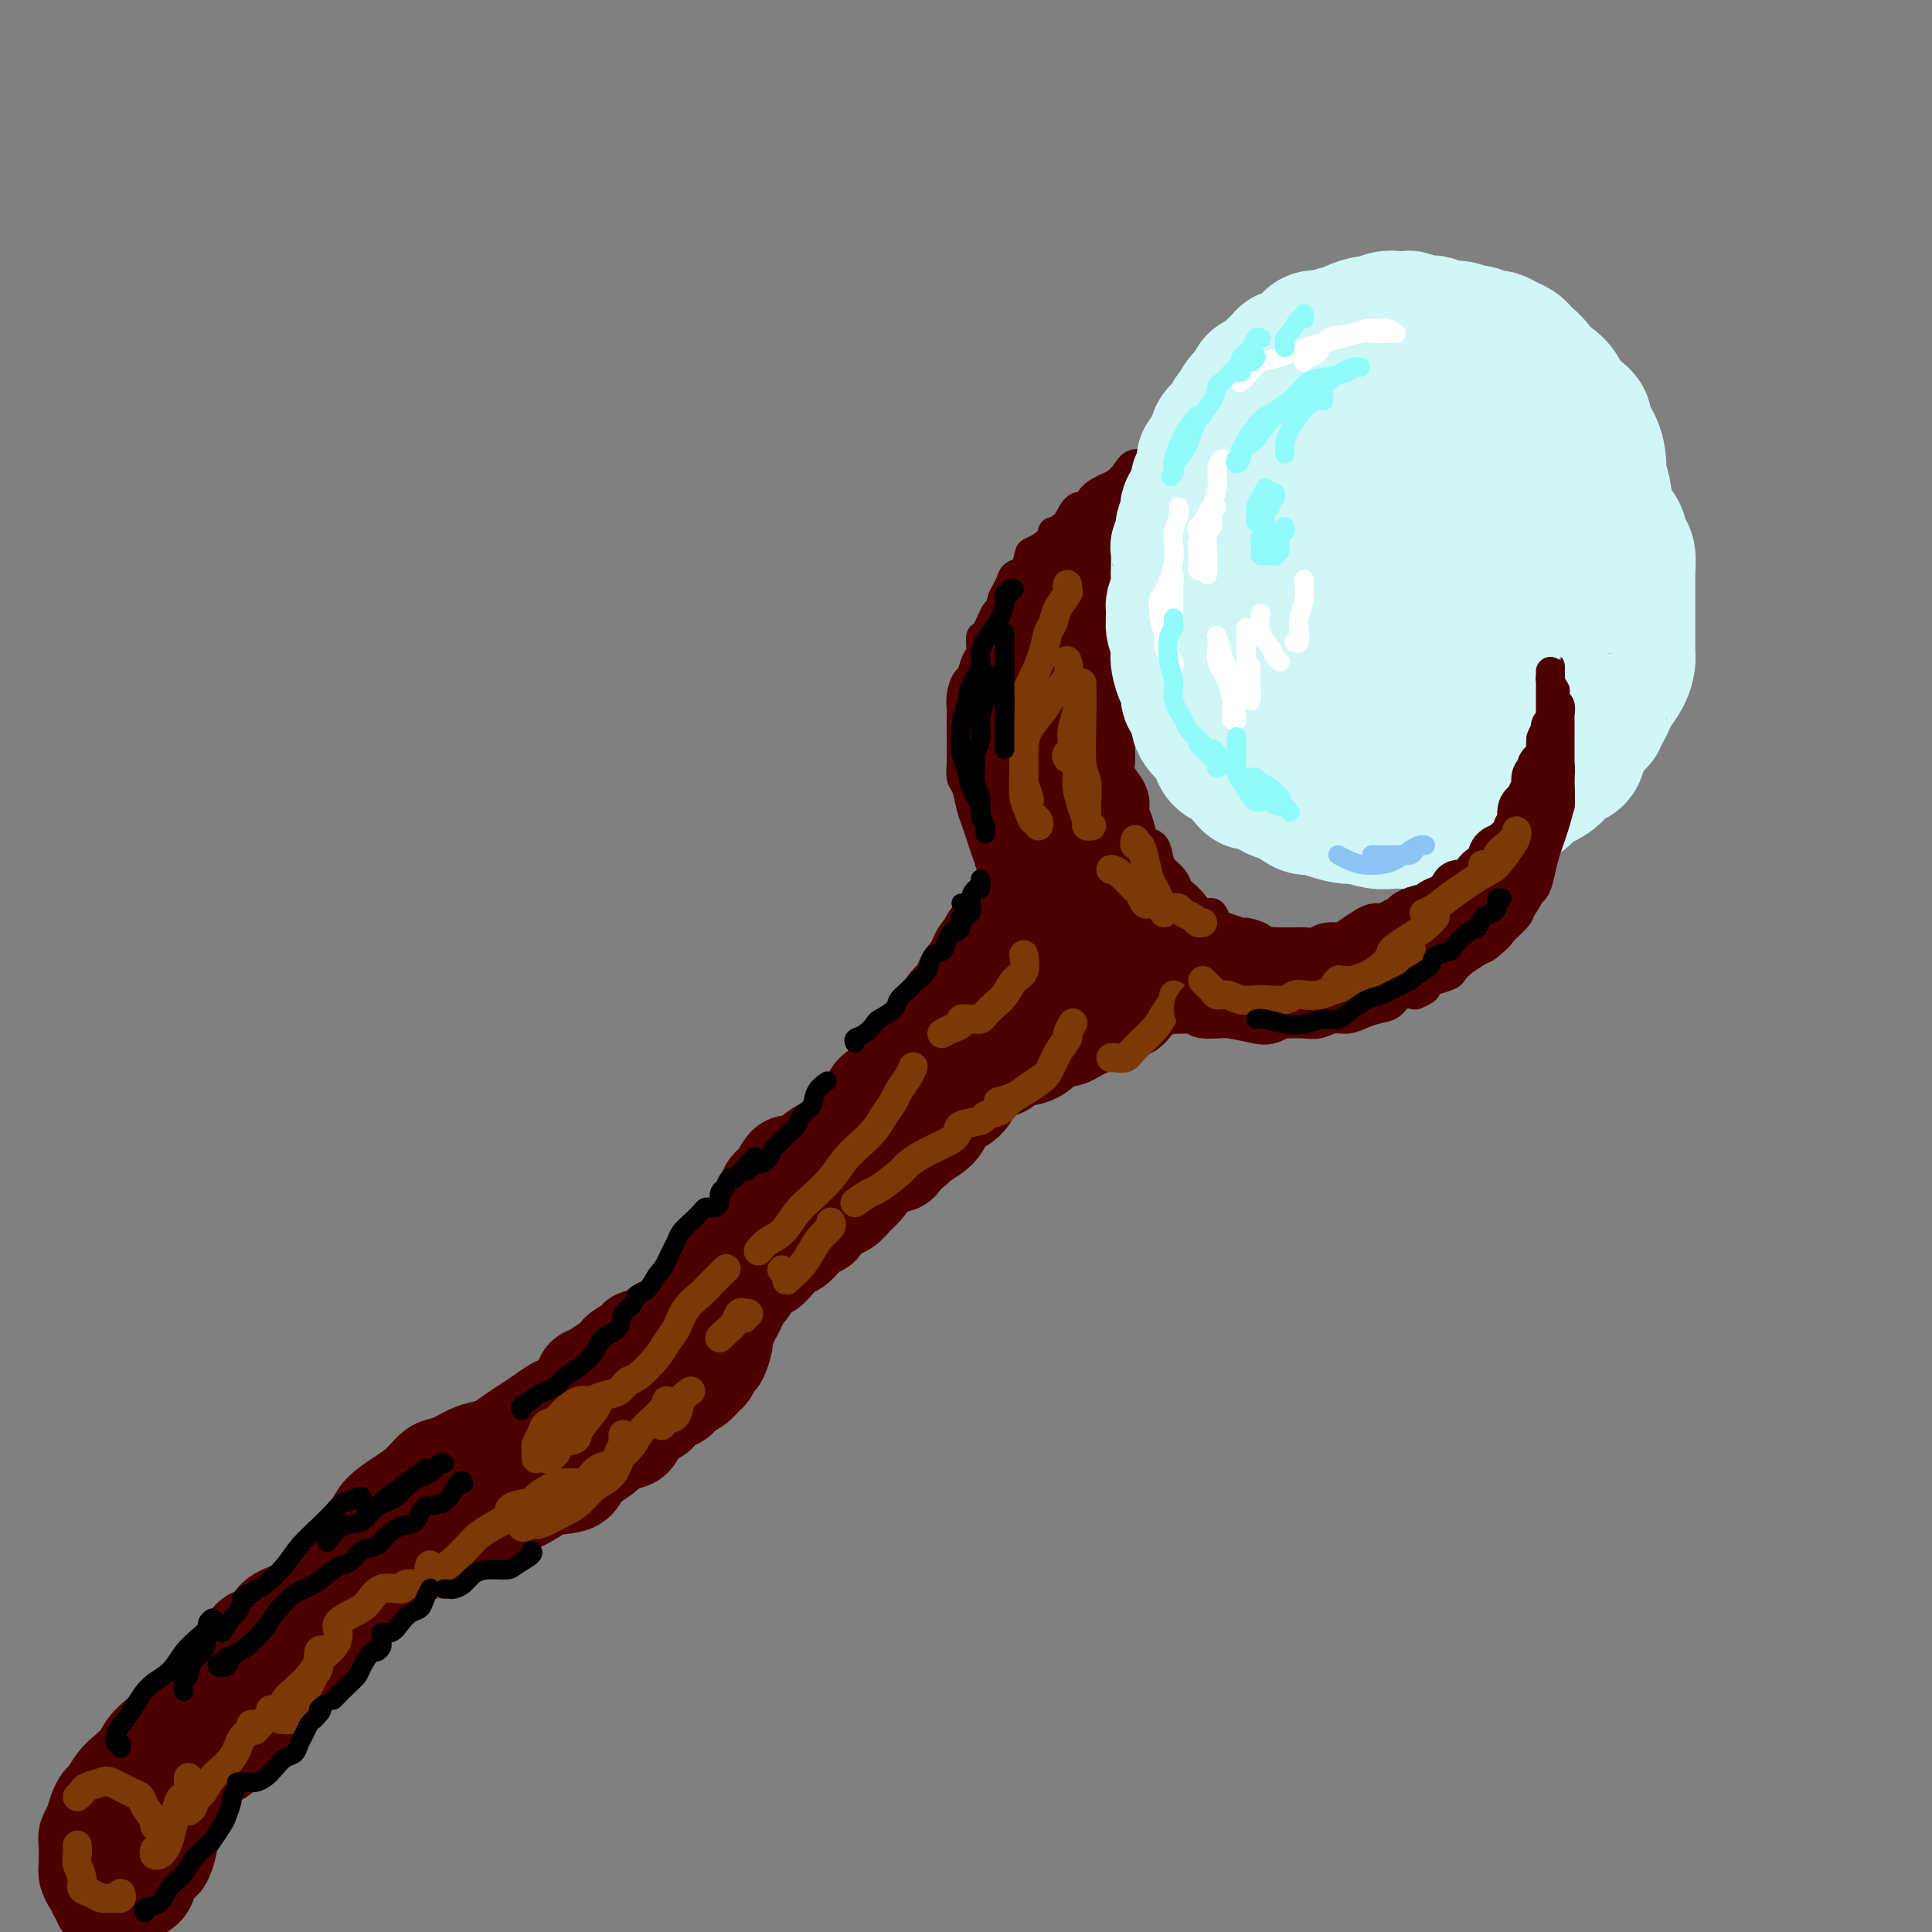<svg viewBox='0 0 400 400' version='1.1' xmlns='http://www.w3.org/2000/svg' xmlns:xlink='http://www.w3.org/1999/xlink'><rect x="0" y="0" width="400" height="400" fill="#808080" stroke="none"/><g fill='none' stroke='rgb(78,0,0)' stroke-width='6' stroke-linecap='round' stroke-linejoin='round'><path d='M259,89c0.081,-0.423 0.162,-0.845 0,-1c-0.162,-0.155 -0.568,-0.041 -1,0c-0.432,0.041 -0.889,0.011 -1,0c-0.111,-0.011 0.125,-0.003 0,0c-0.125,0.003 -0.611,-0.000 -1,0c-0.389,0.000 -0.680,0.003 -1,0c-0.320,-0.003 -0.670,-0.013 -1,0c-0.330,0.013 -0.639,0.050 -1,0c-0.361,-0.050 -0.773,-0.186 -1,0c-0.227,0.186 -0.268,0.694 -1,1c-0.732,0.306 -2.155,0.409 -3,1c-0.845,0.591 -1.114,1.669 -2,2c-0.886,0.331 -2.391,-0.085 -3,0c-0.609,0.085 -0.323,0.669 -1,1c-0.677,0.331 -2.317,0.407 -3,1c-0.683,0.593 -0.408,1.702 -1,2c-0.592,0.298 -2.050,-0.216 -3,0c-0.950,0.216 -1.391,1.162 -2,2c-0.609,0.838 -1.384,1.567 -2,2c-0.616,0.433 -1.072,0.571 -2,1c-0.928,0.429 -2.329,1.148 -3,2c-0.671,0.852 -0.613,1.837 -1,2c-0.387,0.163 -1.220,-0.494 -2,0c-0.780,0.494 -1.509,2.141 -2,3c-0.491,0.859 -0.746,0.929 -1,1'/><path d='M220,109c-2.758,2.148 -2.152,1.017 -2,1c0.152,-0.017 -0.148,1.080 -1,2c-0.852,0.920 -2.256,1.664 -3,2c-0.744,0.336 -0.829,0.262 -1,1c-0.171,0.738 -0.427,2.286 -1,3c-0.573,0.714 -1.462,0.594 -2,1c-0.538,0.406 -0.725,1.339 -1,2c-0.275,0.661 -0.638,1.050 -1,2c-0.362,0.950 -0.723,2.461 -1,3c-0.277,0.539 -0.469,0.107 -1,1c-0.531,0.893 -1.399,3.112 -2,4c-0.601,0.888 -0.934,0.446 -1,1c-0.066,0.554 0.136,2.105 0,3c-0.136,0.895 -0.611,1.136 -1,2c-0.389,0.864 -0.693,2.352 -1,3c-0.307,0.648 -0.618,0.456 -1,1c-0.382,0.544 -0.834,1.825 -1,3c-0.166,1.175 -0.044,2.243 0,3c0.044,0.757 0.011,1.204 0,2c-0.011,0.796 0.000,1.940 0,3c-0.000,1.060 -0.011,2.034 0,3c0.011,0.966 0.044,1.924 0,3c-0.044,1.076 -0.167,2.269 0,3c0.167,0.731 0.622,1.000 1,2c0.378,1.000 0.679,2.732 1,4c0.321,1.268 0.663,2.072 1,3c0.337,0.928 0.671,1.981 1,3c0.329,1.019 0.655,2.005 1,3c0.345,0.995 0.708,1.999 1,3c0.292,1.001 0.512,2.000 1,3c0.488,1.000 1.244,2.000 2,3'/><path d='M208,185c1.285,4.357 -0.004,3.250 0,3c0.004,-0.250 1.300,0.356 2,1c0.700,0.644 0.805,1.327 1,2c0.195,0.673 0.479,1.335 1,2c0.521,0.665 1.279,1.334 2,2c0.721,0.666 1.403,1.329 2,2c0.597,0.671 1.107,1.349 2,2c0.893,0.651 2.168,1.274 3,2c0.832,0.726 1.222,1.556 2,2c0.778,0.444 1.946,0.504 3,1c1.054,0.496 1.996,1.429 3,2c1.004,0.571 2.072,0.780 3,1c0.928,0.220 1.717,0.452 3,1c1.283,0.548 3.060,1.414 4,2c0.940,0.586 1.041,0.893 2,1c0.959,0.107 2.774,0.015 4,0c1.226,-0.015 1.863,0.049 3,0c1.137,-0.049 2.775,-0.209 4,0c1.225,0.209 2.036,0.788 3,1c0.964,0.212 2.081,0.058 3,0c0.919,-0.058 1.638,-0.020 3,0c1.362,0.020 3.365,0.020 5,0c1.635,-0.020 2.902,-0.061 4,0c1.098,0.061 2.026,0.223 3,0c0.974,-0.223 1.994,-0.832 3,-1c1.006,-0.168 1.998,0.105 3,0c1.002,-0.105 2.014,-0.589 3,-1c0.986,-0.411 1.945,-0.749 3,-1c1.055,-0.251 2.207,-0.414 3,-1c0.793,-0.586 1.227,-1.596 2,-2c0.773,-0.404 1.887,-0.202 3,0'/><path d='M293,206c3.472,-1.334 2.151,-1.670 2,-2c-0.151,-0.330 0.869,-0.656 2,-1c1.131,-0.344 2.372,-0.707 3,-1c0.628,-0.293 0.644,-0.515 1,-1c0.356,-0.485 1.054,-1.232 2,-2c0.946,-0.768 2.141,-1.557 3,-2c0.859,-0.443 1.382,-0.540 2,-1c0.618,-0.460 1.331,-1.283 2,-2c0.669,-0.717 1.292,-1.328 2,-2c0.708,-0.672 1.499,-1.406 2,-2c0.501,-0.594 0.713,-1.050 1,-2c0.287,-0.950 0.651,-2.395 1,-3c0.349,-0.605 0.685,-0.369 1,-1c0.315,-0.631 0.610,-2.128 1,-3c0.390,-0.872 0.874,-1.121 1,-2c0.126,-0.879 -0.106,-2.390 0,-3c0.106,-0.610 0.549,-0.320 1,-1c0.451,-0.680 0.909,-2.332 1,-3c0.091,-0.668 -0.186,-0.353 0,-1c0.186,-0.647 0.834,-2.255 1,-3c0.166,-0.745 -0.152,-0.627 0,-1c0.152,-0.373 0.773,-1.235 1,-2c0.227,-0.765 0.061,-1.431 0,-2c-0.061,-0.569 -0.017,-1.041 0,-2c0.017,-0.959 0.005,-2.406 0,-3c-0.005,-0.594 -0.005,-0.334 0,-1c0.005,-0.666 0.015,-2.259 0,-3c-0.015,-0.741 -0.056,-0.632 0,-1c0.056,-0.368 0.207,-1.215 0,-2c-0.207,-0.785 -0.774,-1.510 -1,-2c-0.226,-0.490 -0.113,-0.745 0,-1'/><path d='M322,148c-0.091,-2.812 0.182,-1.342 0,-1c-0.182,0.342 -0.820,-0.444 -1,-1c-0.180,-0.556 0.096,-0.881 0,-1c-0.096,-0.119 -0.564,-0.032 -1,0c-0.436,0.032 -0.839,0.009 -1,0c-0.161,-0.009 -0.081,-0.005 0,0'/><path d='M259,89c0.088,0.446 0.176,0.892 0,1c-0.176,0.108 -0.615,-0.122 -1,0c-0.385,0.122 -0.715,0.595 -1,1c-0.285,0.405 -0.523,0.741 -1,1c-0.477,0.259 -1.192,0.439 -2,1c-0.808,0.561 -1.707,1.501 -2,2c-0.293,0.499 0.021,0.557 0,1c-0.021,0.443 -0.377,1.272 -1,2c-0.623,0.728 -1.514,1.354 -2,2c-0.486,0.646 -0.568,1.313 -1,2c-0.432,0.687 -1.215,1.394 -2,2c-0.785,0.606 -1.572,1.110 -2,2c-0.428,0.890 -0.496,2.167 -1,3c-0.504,0.833 -1.443,1.222 -2,2c-0.557,0.778 -0.731,1.945 -1,3c-0.269,1.055 -0.633,1.998 -1,3c-0.367,1.002 -0.739,2.064 -1,3c-0.261,0.936 -0.412,1.747 -1,3c-0.588,1.253 -1.611,2.948 -2,4c-0.389,1.052 -0.142,1.459 0,2c0.142,0.541 0.179,1.214 0,2c-0.179,0.786 -0.574,1.685 -1,3c-0.426,1.315 -0.884,3.046 -1,4c-0.116,0.954 0.110,1.130 0,2c-0.110,0.870 -0.555,2.435 -1,4'/><path d='M232,144c-1.392,5.646 -0.373,3.260 0,3c0.373,-0.260 0.098,1.606 0,3c-0.098,1.394 -0.020,2.316 0,3c0.020,0.684 -0.019,1.132 0,2c0.019,0.868 0.095,2.157 0,3c-0.095,0.843 -0.362,1.239 0,2c0.362,0.761 1.353,1.885 2,3c0.647,1.115 0.951,2.219 1,3c0.049,0.781 -0.155,1.238 0,2c0.155,0.762 0.671,1.828 1,3c0.329,1.172 0.473,2.449 1,3c0.527,0.551 1.437,0.375 2,1c0.563,0.625 0.780,2.051 1,3c0.220,0.949 0.443,1.423 1,2c0.557,0.577 1.447,1.259 2,2c0.553,0.741 0.768,1.542 1,2c0.232,0.458 0.481,0.575 1,1c0.519,0.425 1.306,1.160 2,2c0.694,0.840 1.293,1.784 2,2c0.707,0.216 1.521,-0.297 2,0c0.479,0.297 0.622,1.403 1,2c0.378,0.597 0.989,0.686 2,1c1.011,0.314 2.420,0.854 3,1c0.580,0.146 0.329,-0.100 1,0c0.671,0.100 2.262,0.548 3,1c0.738,0.452 0.621,0.909 1,1c0.379,0.091 1.253,-0.186 2,0c0.747,0.186 1.365,0.833 2,1c0.635,0.167 1.286,-0.147 2,0c0.714,0.147 1.490,0.756 2,1c0.510,0.244 0.755,0.122 1,0'/><path d='M271,197c3.348,0.928 2.219,0.249 2,0c-0.219,-0.249 0.472,-0.067 1,0c0.528,0.067 0.893,0.018 1,0c0.107,-0.018 -0.044,-0.005 0,0c0.044,0.005 0.284,0.001 0,0c-0.284,-0.001 -1.093,-0.000 -2,0c-0.907,0.000 -1.914,0.001 -3,0c-1.086,-0.001 -2.253,-0.002 -3,0c-0.747,0.002 -1.074,0.008 -2,0c-0.926,-0.008 -2.449,-0.030 -4,0c-1.551,0.030 -3.128,0.111 -4,0c-0.872,-0.111 -1.037,-0.414 -2,-1c-0.963,-0.586 -2.723,-1.453 -4,-2c-1.277,-0.547 -2.071,-0.772 -3,-1c-0.929,-0.228 -1.992,-0.459 -3,-1c-1.008,-0.541 -1.959,-1.393 -3,-2c-1.041,-0.607 -2.170,-0.969 -3,-2c-0.830,-1.031 -1.359,-2.729 -2,-4c-0.641,-1.271 -1.393,-2.114 -2,-3c-0.607,-0.886 -1.070,-1.815 -2,-3c-0.930,-1.185 -2.327,-2.627 -3,-4c-0.673,-1.373 -0.621,-2.678 -1,-4c-0.379,-1.322 -1.190,-2.661 -2,-4'/><path d='M227,166c-2.099,-4.303 -1.347,-4.059 -1,-5c0.347,-0.941 0.288,-3.065 0,-5c-0.288,-1.935 -0.805,-3.679 -1,-5c-0.195,-1.321 -0.068,-2.218 0,-4c0.068,-1.782 0.078,-4.449 0,-6c-0.078,-1.551 -0.242,-1.988 0,-3c0.242,-1.012 0.891,-2.600 1,-4c0.109,-1.400 -0.321,-2.612 0,-4c0.321,-1.388 1.395,-2.951 2,-4c0.605,-1.049 0.743,-1.584 1,-3c0.257,-1.416 0.633,-3.713 1,-5c0.367,-1.287 0.725,-1.563 1,-2c0.275,-0.437 0.468,-1.035 1,-2c0.532,-0.965 1.403,-2.299 2,-3c0.597,-0.701 0.921,-0.770 1,-1c0.079,-0.230 -0.085,-0.621 0,-1c0.085,-0.379 0.419,-0.745 1,-1c0.581,-0.255 1.408,-0.398 2,-1c0.592,-0.602 0.948,-1.664 1,-2c0.052,-0.336 -0.199,0.053 0,0c0.199,-0.053 0.847,-0.547 1,-1c0.153,-0.453 -0.190,-0.867 0,-1c0.190,-0.133 0.914,0.013 1,0c0.086,-0.013 -0.466,-0.184 -1,0c-0.534,0.184 -1.049,0.723 -1,1c0.049,0.277 0.663,0.291 0,1c-0.663,0.709 -2.601,2.114 -4,3c-1.399,0.886 -2.257,1.253 -3,2c-0.743,0.747 -1.372,1.873 -2,3'/><path d='M230,113c-2.374,2.772 -2.808,4.702 -4,7c-1.192,2.298 -3.141,4.963 -4,8c-0.859,3.037 -0.627,6.444 -1,10c-0.373,3.556 -1.350,7.261 -2,10c-0.650,2.739 -0.973,4.513 -1,6c-0.027,1.487 0.243,2.688 0,4c-0.243,1.312 -1.000,2.734 -1,3c-0.000,0.266 0.755,-0.626 1,-1c0.245,-0.374 -0.020,-0.232 0,-1c0.020,-0.768 0.327,-2.446 1,-5c0.673,-2.554 1.714,-5.985 2,-9c0.286,-3.015 -0.182,-5.614 0,-8c0.182,-2.386 1.015,-4.558 2,-7c0.985,-2.442 2.122,-5.155 3,-7c0.878,-1.845 1.496,-2.821 2,-4c0.504,-1.179 0.894,-2.562 2,-4c1.106,-1.438 2.927,-2.930 4,-4c1.073,-1.070 1.397,-1.718 2,-2c0.603,-0.282 1.486,-0.199 2,-1c0.514,-0.801 0.660,-2.487 1,-3c0.340,-0.513 0.876,0.147 1,0c0.124,-0.147 -0.162,-1.102 0,-2c0.162,-0.898 0.772,-1.739 1,-2c0.228,-0.261 0.074,0.058 0,0c-0.074,-0.058 -0.069,-0.492 0,-1c0.069,-0.508 0.203,-1.089 0,-1c-0.203,0.089 -0.742,0.850 -1,1c-0.258,0.150 -0.234,-0.310 -1,1c-0.766,1.310 -2.322,4.391 -4,7c-1.678,2.609 -3.480,4.745 -5,7c-1.520,2.255 -2.760,4.627 -4,7'/><path d='M226,122c-3.184,4.167 -3.642,4.084 -4,5c-0.358,0.916 -0.614,2.829 -1,4c-0.386,1.171 -0.903,1.599 -1,2c-0.097,0.401 0.224,0.776 0,1c-0.224,0.224 -0.995,0.297 -1,0c-0.005,-0.297 0.756,-0.966 1,-2c0.244,-1.034 -0.029,-2.434 1,-5c1.029,-2.566 3.360,-6.298 5,-9c1.640,-2.702 2.590,-4.374 4,-6c1.410,-1.626 3.282,-3.205 5,-5c1.718,-1.795 3.284,-3.805 4,-5c0.716,-1.195 0.584,-1.574 1,-2c0.416,-0.426 1.382,-0.899 2,-1c0.618,-0.101 0.888,0.170 1,0c0.112,-0.170 0.068,-0.780 0,-1c-0.068,-0.220 -0.158,-0.049 0,0c0.158,0.049 0.564,-0.024 1,0c0.436,0.024 0.901,0.146 1,0c0.099,-0.146 -0.168,-0.559 0,-1c0.168,-0.441 0.772,-0.911 1,-1c0.228,-0.089 0.082,0.203 0,0c-0.082,-0.203 -0.099,-0.901 0,-1c0.099,-0.099 0.314,0.400 0,1c-0.314,0.600 -1.157,1.300 -2,2'/><path d='M244,98c-0.408,1.098 -0.428,2.344 -1,3c-0.572,0.656 -1.694,0.722 -2,1c-0.306,0.278 0.206,0.768 0,1c-0.206,0.232 -1.128,0.205 -1,0c0.128,-0.205 1.306,-0.590 2,-1c0.694,-0.410 0.904,-0.847 2,-2c1.096,-1.153 3.076,-3.021 4,-4c0.924,-0.979 0.790,-1.067 1,-1c0.210,0.067 0.763,0.291 1,0c0.237,-0.291 0.159,-1.098 0,-1c-0.159,0.098 -0.398,1.099 -1,2c-0.602,0.901 -1.565,1.701 -3,4c-1.435,2.299 -3.341,6.096 -5,9c-1.659,2.904 -3.071,4.915 -4,7c-0.929,2.085 -1.374,4.243 -2,7c-0.626,2.757 -1.433,6.113 -2,8c-0.567,1.887 -0.895,2.303 -1,3c-0.105,0.697 0.014,1.674 0,2c-0.014,0.326 -0.161,0.003 0,0c0.161,-0.003 0.632,0.316 1,0c0.368,-0.316 0.634,-1.266 1,-3c0.366,-1.734 0.831,-4.251 1,-6c0.169,-1.749 0.043,-2.732 0,-4c-0.043,-1.268 -0.003,-2.823 0,-4c0.003,-1.177 -0.030,-1.975 0,-1c0.030,0.975 0.123,3.724 0,7c-0.123,3.276 -0.464,7.079 -1,11c-0.536,3.921 -1.268,7.961 -2,12'/><path d='M232,148c-0.630,6.293 -0.705,7.524 -1,9c-0.295,1.476 -0.811,3.197 -1,4c-0.189,0.803 -0.050,0.688 0,1c0.050,0.312 0.013,1.053 0,1c-0.013,-0.053 -0.002,-0.898 0,-1c0.002,-0.102 -0.007,0.538 0,-1c0.007,-1.538 0.029,-5.256 0,-8c-0.029,-2.744 -0.109,-4.514 0,-7c0.109,-2.486 0.406,-5.687 1,-9c0.594,-3.313 1.483,-6.738 2,-9c0.517,-2.262 0.661,-3.362 1,-5c0.339,-1.638 0.875,-3.815 1,-5c0.125,-1.185 -0.159,-1.378 0,-2c0.159,-0.622 0.761,-1.672 1,-2c0.239,-0.328 0.113,0.068 0,0c-0.113,-0.068 -0.214,-0.598 0,-1c0.214,-0.402 0.742,-0.676 1,-1c0.258,-0.324 0.247,-0.697 0,-1c-0.247,-0.303 -0.729,-0.537 -1,0c-0.271,0.537 -0.331,1.844 -1,3c-0.669,1.156 -1.949,2.163 -3,4c-1.051,1.837 -1.875,4.506 -3,8c-1.125,3.494 -2.550,7.812 -3,11c-0.450,3.188 0.075,5.246 0,7c-0.075,1.754 -0.751,3.203 -1,4c-0.249,0.797 -0.071,0.942 0,1c0.071,0.058 0.036,0.029 0,0'/><path d='M225,149c-0.419,3.351 0.535,0.227 1,-2c0.465,-2.227 0.442,-3.559 1,-7c0.558,-3.441 1.699,-8.993 3,-13c1.301,-4.007 2.764,-6.471 4,-9c1.236,-2.529 2.245,-5.122 3,-7c0.755,-1.878 1.257,-3.039 2,-4c0.743,-0.961 1.729,-1.722 2,-2c0.271,-0.278 -0.172,-0.072 0,0c0.172,0.072 0.959,0.011 1,0c0.041,-0.011 -0.664,0.027 -1,0c-0.336,-0.027 -0.303,-0.119 -1,0c-0.697,0.119 -2.125,0.448 -4,2c-1.875,1.552 -4.197,4.326 -7,7c-2.803,2.674 -6.085,5.246 -8,8c-1.915,2.754 -2.461,5.690 -4,9c-1.539,3.310 -4.072,6.995 -5,9c-0.928,2.005 -0.252,2.329 0,3c0.252,0.671 0.079,1.690 0,2c-0.079,0.310 -0.065,-0.090 0,-1c0.065,-0.910 0.182,-2.329 1,-4c0.818,-1.671 2.339,-3.592 4,-7c1.661,-3.408 3.464,-8.301 5,-12c1.536,-3.699 2.806,-6.205 4,-8c1.194,-1.795 2.313,-2.881 3,-4c0.687,-1.119 0.943,-2.272 1,-3c0.057,-0.728 -0.085,-1.030 0,-1c0.085,0.030 0.396,0.392 0,1c-0.396,0.608 -1.498,1.462 -3,4c-1.502,2.538 -3.404,6.760 -5,10c-1.596,3.240 -2.884,5.497 -4,8c-1.116,2.503 -2.058,5.251 -3,8'/><path d='M215,136c-2.999,5.444 -2.996,4.055 -3,4c-0.004,-0.055 -0.014,1.224 0,2c0.014,0.776 0.054,1.049 0,1c-0.054,-0.049 -0.200,-0.420 0,-1c0.200,-0.580 0.748,-1.369 2,-4c1.252,-2.631 3.210,-7.104 5,-11c1.790,-3.896 3.413,-7.215 5,-10c1.587,-2.785 3.140,-5.036 5,-7c1.860,-1.964 4.029,-3.642 5,-5c0.971,-1.358 0.745,-2.397 1,-3c0.255,-0.603 0.989,-0.770 1,-1c0.011,-0.230 -0.703,-0.522 -1,0c-0.297,0.522 -0.178,1.856 -1,3c-0.822,1.144 -2.585,2.096 -4,3c-1.415,0.904 -2.481,1.760 -4,3c-1.519,1.240 -3.492,2.864 -5,4c-1.508,1.136 -2.552,1.783 -4,3c-1.448,1.217 -3.299,3.005 -5,4c-1.701,0.995 -3.253,1.197 -4,2c-0.747,0.803 -0.691,2.207 -1,3c-0.309,0.793 -0.985,0.977 -1,1c-0.015,0.023 0.631,-0.113 1,0c0.369,0.113 0.462,0.477 1,0c0.538,-0.477 1.522,-1.795 3,-3c1.478,-1.205 3.450,-2.298 5,-4c1.550,-1.702 2.679,-4.015 5,-6c2.321,-1.985 5.835,-3.642 8,-5c2.165,-1.358 2.982,-2.415 4,-3c1.018,-0.585 2.235,-0.696 3,-1c0.765,-0.304 1.076,-0.801 1,-1c-0.076,-0.199 -0.538,-0.099 -1,0'/><path d='M236,104c4.149,-3.341 0.020,-0.692 -2,1c-2.020,1.692 -1.931,2.428 -3,3c-1.069,0.572 -3.298,0.979 -5,2c-1.702,1.021 -2.879,2.654 -4,4c-1.121,1.346 -2.188,2.405 -4,4c-1.812,1.595 -4.370,3.727 -6,6c-1.630,2.273 -2.332,4.689 -3,7c-0.668,2.311 -1.300,4.517 -2,7c-0.700,2.483 -1.467,5.242 -2,7c-0.533,1.758 -0.832,2.515 -1,3c-0.168,0.485 -0.205,0.699 0,1c0.205,0.301 0.653,0.690 1,1c0.347,0.310 0.592,0.541 1,0c0.408,-0.541 0.977,-1.853 2,-4c1.023,-2.147 2.498,-5.128 4,-8c1.502,-2.872 3.030,-5.634 4,-8c0.970,-2.366 1.384,-4.335 2,-6c0.616,-1.665 1.436,-3.026 2,-4c0.564,-0.974 0.873,-1.562 1,-2c0.127,-0.438 0.070,-0.727 0,-1c-0.070,-0.273 -0.155,-0.530 -1,1c-0.845,1.530 -2.450,4.846 -4,9c-1.550,4.154 -3.046,9.144 -4,13c-0.954,3.856 -1.367,6.577 -2,10c-0.633,3.423 -1.487,7.547 -2,10c-0.513,2.453 -0.687,3.235 -1,4c-0.313,0.765 -0.766,1.512 -1,2c-0.234,0.488 -0.248,0.719 0,1c0.248,0.281 0.759,0.614 1,0c0.241,-0.614 0.212,-2.175 1,-5c0.788,-2.825 2.394,-6.912 4,-11'/><path d='M212,151c1.050,-4.230 0.675,-6.806 1,-9c0.325,-2.194 1.349,-4.005 2,-6c0.651,-1.995 0.927,-4.175 1,-5c0.073,-0.825 -0.057,-0.297 0,0c0.057,0.297 0.303,0.361 0,1c-0.303,0.639 -1.153,1.852 -2,5c-0.847,3.148 -1.690,8.230 -2,12c-0.310,3.770 -0.085,6.227 0,9c0.085,2.773 0.032,5.861 0,8c-0.032,2.139 -0.043,3.328 0,4c0.043,0.672 0.141,0.828 0,1c-0.141,0.172 -0.521,0.362 0,0c0.521,-0.362 1.943,-1.276 3,-3c1.057,-1.724 1.749,-4.258 2,-7c0.251,-2.742 0.063,-5.692 0,-9c-0.063,-3.308 0.000,-6.975 0,-9c-0.000,-2.025 -0.065,-2.408 0,-3c0.065,-0.592 0.258,-1.394 0,-2c-0.258,-0.606 -0.969,-1.015 -2,0c-1.031,1.015 -2.382,3.456 -3,6c-0.618,2.544 -0.502,5.193 -1,9c-0.498,3.807 -1.608,8.772 -2,12c-0.392,3.228 -0.064,4.718 0,6c0.064,1.282 -0.134,2.355 0,3c0.134,0.645 0.601,0.860 1,1c0.399,0.140 0.732,0.204 1,0c0.268,-0.204 0.472,-0.676 1,-2c0.528,-1.324 1.379,-3.499 2,-6c0.621,-2.501 1.013,-5.327 1,-8c-0.013,-2.673 -0.432,-5.192 -1,-7c-0.568,-1.808 -1.284,-2.904 -2,-4'/><path d='M212,148c-0.658,-2.363 -0.803,-2.769 -1,-3c-0.197,-0.231 -0.446,-0.287 -1,0c-0.554,0.287 -1.415,0.917 -2,4c-0.585,3.083 -0.896,8.619 -1,13c-0.104,4.381 -0.001,7.605 0,10c0.001,2.395 -0.099,3.959 0,6c0.099,2.041 0.397,4.559 1,6c0.603,1.441 1.510,1.805 2,2c0.490,0.195 0.564,0.222 1,0c0.436,-0.222 1.236,-0.691 2,-2c0.764,-1.309 1.494,-3.456 2,-5c0.506,-1.544 0.789,-2.484 1,-6c0.211,-3.516 0.351,-9.609 0,-13c-0.351,-3.391 -1.194,-4.081 -2,-5c-0.806,-0.919 -1.575,-2.068 -2,-3c-0.425,-0.932 -0.508,-1.648 -1,-2c-0.492,-0.352 -1.395,-0.342 -2,0c-0.605,0.342 -0.911,1.015 -1,3c-0.089,1.985 0.041,5.282 0,8c-0.041,2.718 -0.253,4.857 0,7c0.253,2.143 0.972,4.291 2,6c1.028,1.709 2.365,2.979 3,4c0.635,1.021 0.567,1.793 1,2c0.433,0.207 1.366,-0.150 2,0c0.634,0.150 0.969,0.809 1,0c0.031,-0.809 -0.240,-3.085 0,-5c0.240,-1.915 0.993,-3.469 1,-6c0.007,-2.531 -0.730,-6.039 -2,-9c-1.270,-2.961 -3.073,-5.374 -4,-7c-0.927,-1.626 -0.979,-2.465 -1,-3c-0.021,-0.535 -0.010,-0.768 0,-1'/><path d='M211,149c-1.392,-2.657 -1.372,0.702 -1,5c0.372,4.298 1.097,9.537 2,13c0.903,3.463 1.986,5.152 3,8c1.014,2.848 1.959,6.855 3,9c1.041,2.145 2.178,2.426 3,3c0.822,0.574 1.329,1.440 2,2c0.671,0.560 1.505,0.814 2,0c0.495,-0.814 0.650,-2.697 1,-4c0.350,-1.303 0.893,-2.025 1,-5c0.107,-2.975 -0.224,-8.204 -1,-12c-0.776,-3.796 -1.997,-6.158 -3,-8c-1.003,-1.842 -1.787,-3.163 -2,-4c-0.213,-0.837 0.145,-1.190 0,-1c-0.145,0.190 -0.794,0.922 -1,3c-0.206,2.078 0.032,5.503 1,9c0.968,3.497 2.665,7.066 4,10c1.335,2.934 2.308,5.232 3,7c0.692,1.768 1.102,3.007 2,4c0.898,0.993 2.284,1.739 3,2c0.716,0.261 0.762,0.038 1,0c0.238,-0.038 0.669,0.110 1,-1c0.331,-1.110 0.563,-3.477 0,-6c-0.563,-2.523 -1.920,-5.201 -3,-8c-1.080,-2.799 -1.881,-5.718 -3,-8c-1.119,-2.282 -2.555,-3.929 -3,-5c-0.445,-1.071 0.100,-1.568 0,-2c-0.100,-0.432 -0.844,-0.798 -1,0c-0.156,0.798 0.278,2.760 1,5c0.722,2.240 1.733,4.757 3,7c1.267,2.243 2.791,4.212 4,6c1.209,1.788 2.105,3.394 3,5'/><path d='M236,183c1.937,3.625 1.780,2.186 2,2c0.220,-0.186 0.817,0.880 1,1c0.183,0.120 -0.049,-0.705 0,-1c0.049,-0.295 0.377,-0.058 0,-1c-0.377,-0.942 -1.461,-3.063 -3,-6c-1.539,-2.937 -3.534,-6.691 -5,-9c-1.466,-2.309 -2.402,-3.174 -3,-4c-0.598,-0.826 -0.859,-1.613 -1,-2c-0.141,-0.387 -0.164,-0.374 0,1c0.164,1.374 0.513,4.109 1,6c0.487,1.891 1.111,2.938 2,5c0.889,2.062 2.042,5.140 3,7c0.958,1.860 1.719,2.501 2,3c0.281,0.499 0.080,0.857 0,1c-0.080,0.143 -0.040,0.072 0,0'/><path d='M204,151c0.114,0.294 0.228,0.588 0,1c-0.228,0.412 -0.796,0.941 -1,2c-0.204,1.059 -0.042,2.649 0,4c0.042,1.351 -0.036,2.464 0,4c0.036,1.536 0.186,3.494 1,5c0.814,1.506 2.293,2.559 3,4c0.707,1.441 0.641,3.268 1,4c0.359,0.732 1.143,0.368 2,1c0.857,0.632 1.788,2.260 2,3c0.212,0.740 -0.293,0.590 0,1c0.293,0.410 1.385,1.378 2,2c0.615,0.622 0.752,0.899 1,1c0.248,0.101 0.605,0.027 1,0c0.395,-0.027 0.827,-0.008 1,0c0.173,0.008 0.086,0.004 0,0'/></g>
<g fill='none' stroke='rgb(78,0,0)' stroke-width='20' stroke-linecap='round' stroke-linejoin='round'><path d='M218,184c-0.422,0.024 -0.844,0.048 -1,0c-0.156,-0.048 -0.046,-0.167 0,0c0.046,0.167 0.027,0.621 0,1c-0.027,0.379 -0.063,0.683 0,1c0.063,0.317 0.223,0.649 0,1c-0.223,0.351 -0.830,0.723 -1,1c-0.170,0.277 0.095,0.459 0,1c-0.095,0.541 -0.551,1.440 -1,2c-0.449,0.560 -0.891,0.782 -1,1c-0.109,0.218 0.114,0.433 0,1c-0.114,0.567 -0.566,1.488 -1,2c-0.434,0.512 -0.851,0.617 -1,1c-0.149,0.383 -0.030,1.043 0,2c0.030,0.957 -0.030,2.209 0,3c0.030,0.791 0.149,1.120 0,2c-0.149,0.880 -0.566,2.311 -1,3c-0.434,0.689 -0.886,0.636 -1,1c-0.114,0.364 0.110,1.144 0,2c-0.110,0.856 -0.554,1.788 -1,2c-0.446,0.212 -0.893,-0.295 -1,0c-0.107,0.295 0.126,1.392 0,2c-0.126,0.608 -0.611,0.727 -1,1c-0.389,0.273 -0.682,0.700 -1,1c-0.318,0.300 -0.663,0.472 -1,1c-0.337,0.528 -0.668,1.411 -1,2c-0.332,0.589 -0.666,0.882 -1,1c-0.334,0.118 -0.667,0.059 -1,0'/><path d='M202,219c-1.644,1.709 -1.753,0.983 -2,1c-0.247,0.017 -0.633,0.778 -1,1c-0.367,0.222 -0.716,-0.096 -1,0c-0.284,0.096 -0.502,0.607 -1,1c-0.498,0.393 -1.274,0.669 -2,1c-0.726,0.331 -1.401,0.718 -2,1c-0.599,0.282 -1.123,0.459 -2,1c-0.877,0.541 -2.108,1.444 -3,2c-0.892,0.556 -1.444,0.764 -2,1c-0.556,0.236 -1.115,0.501 -2,1c-0.885,0.499 -2.095,1.232 -3,2c-0.905,0.768 -1.506,1.570 -2,2c-0.494,0.430 -0.880,0.488 -2,1c-1.120,0.512 -2.975,1.480 -4,2c-1.025,0.520 -1.219,0.594 -2,1c-0.781,0.406 -2.150,1.143 -3,2c-0.850,0.857 -1.182,1.832 -2,2c-0.818,0.168 -2.121,-0.471 -3,0c-0.879,0.471 -1.334,2.053 -2,3c-0.666,0.947 -1.543,1.257 -2,2c-0.457,0.743 -0.494,1.917 -1,3c-0.506,1.083 -1.483,2.075 -2,3c-0.517,0.925 -0.575,1.783 -1,3c-0.425,1.217 -1.217,2.793 -2,4c-0.783,1.207 -1.557,2.044 -2,3c-0.443,0.956 -0.555,2.030 -1,3c-0.445,0.970 -1.221,1.834 -2,3c-0.779,1.166 -1.559,2.632 -2,4c-0.441,1.368 -0.542,2.638 -1,4c-0.458,1.362 -1.274,2.818 -2,4c-0.726,1.182 -1.363,2.091 -2,3'/><path d='M141,283c-3.453,6.957 -1.084,3.350 -1,3c0.084,-0.350 -2.115,2.559 -3,4c-0.885,1.441 -0.456,1.415 -1,2c-0.544,0.585 -2.061,1.779 -3,3c-0.939,1.221 -1.298,2.467 -2,3c-0.702,0.533 -1.745,0.351 -3,1c-1.255,0.649 -2.723,2.127 -4,3c-1.277,0.873 -2.363,1.140 -3,2c-0.637,0.860 -0.824,2.313 -2,3c-1.176,0.687 -3.342,0.607 -5,1c-1.658,0.393 -2.810,1.259 -4,2c-1.190,0.741 -2.419,1.356 -4,2c-1.581,0.644 -3.513,1.317 -5,2c-1.487,0.683 -2.528,1.375 -4,2c-1.472,0.625 -3.377,1.182 -6,2c-2.623,0.818 -5.966,1.896 -8,3c-2.034,1.104 -2.759,2.236 -4,3c-1.241,0.764 -2.998,1.162 -5,2c-2.002,0.838 -4.250,2.116 -6,3c-1.750,0.884 -3.002,1.373 -4,2c-0.998,0.627 -1.743,1.392 -3,2c-1.257,0.608 -3.026,1.059 -4,2c-0.974,0.941 -1.153,2.374 -2,3c-0.847,0.626 -2.364,0.447 -3,1c-0.636,0.553 -0.392,1.838 -1,3c-0.608,1.162 -2.067,2.202 -3,3c-0.933,0.798 -1.338,1.355 -2,2c-0.662,0.645 -1.579,1.379 -2,2c-0.421,0.621 -0.344,1.129 -1,2c-0.656,0.871 -2.045,2.106 -3,3c-0.955,0.894 -1.478,1.447 -2,2'/><path d='M38,356c-3.397,3.557 -2.390,1.949 -3,2c-0.610,0.051 -2.835,1.762 -4,3c-1.165,1.238 -1.268,2.005 -2,3c-0.732,0.995 -2.094,2.219 -3,3c-0.906,0.781 -1.356,1.119 -2,2c-0.644,0.881 -1.483,2.305 -2,3c-0.517,0.695 -0.713,0.659 -1,1c-0.287,0.341 -0.665,1.057 -1,2c-0.335,0.943 -0.626,2.111 -1,3c-0.374,0.889 -0.829,1.499 -1,2c-0.171,0.501 -0.056,0.894 0,2c0.056,1.106 0.052,2.926 0,4c-0.052,1.074 -0.154,1.401 0,2c0.154,0.599 0.562,1.471 1,2c0.438,0.529 0.905,0.716 1,1c0.095,0.284 -0.182,0.663 0,1c0.182,0.337 0.822,0.630 1,1c0.178,0.370 -0.107,0.818 0,1c0.107,0.182 0.607,0.097 1,0c0.393,-0.097 0.679,-0.208 1,0c0.321,0.208 0.675,0.733 1,1c0.325,0.267 0.620,0.275 1,0c0.380,-0.275 0.846,-0.835 1,-1c0.154,-0.165 -0.005,0.064 0,0c0.005,-0.064 0.172,-0.421 1,-1c0.828,-0.579 2.317,-1.380 3,-2c0.683,-0.620 0.562,-1.058 1,-2c0.438,-0.942 1.437,-2.386 2,-3c0.563,-0.614 0.690,-0.396 1,-1c0.310,-0.604 0.803,-2.030 1,-3c0.197,-0.970 0.099,-1.485 0,-2'/><path d='M35,380c0.936,-2.118 0.777,-1.915 1,-2c0.223,-0.085 0.830,-0.460 1,-1c0.170,-0.540 -0.095,-1.244 0,-2c0.095,-0.756 0.550,-1.564 1,-2c0.450,-0.436 0.894,-0.500 1,-1c0.106,-0.500 -0.127,-1.434 0,-2c0.127,-0.566 0.614,-0.763 1,-1c0.386,-0.237 0.671,-0.514 1,-1c0.329,-0.486 0.703,-1.181 1,-2c0.297,-0.819 0.516,-1.764 1,-2c0.484,-0.236 1.234,0.235 2,0c0.766,-0.235 1.548,-1.176 2,-2c0.452,-0.824 0.573,-1.530 1,-2c0.427,-0.470 1.161,-0.702 2,-1c0.839,-0.298 1.783,-0.660 2,-1c0.217,-0.340 -0.294,-0.659 0,-1c0.294,-0.341 1.391,-0.706 2,-1c0.609,-0.294 0.728,-0.518 1,-1c0.272,-0.482 0.695,-1.221 1,-2c0.305,-0.779 0.490,-1.597 1,-2c0.510,-0.403 1.344,-0.390 2,-1c0.656,-0.610 1.134,-1.844 2,-3c0.866,-1.156 2.119,-2.233 3,-3c0.881,-0.767 1.391,-1.223 2,-2c0.609,-0.777 1.319,-1.874 2,-3c0.681,-1.126 1.333,-2.282 2,-3c0.667,-0.718 1.347,-0.999 2,-2c0.653,-1.001 1.278,-2.722 2,-4c0.722,-1.278 1.541,-2.113 2,-3c0.459,-0.887 0.560,-1.825 1,-3c0.440,-1.175 1.220,-2.588 2,-4'/><path d='M79,320c2.409,-4.069 1.931,-3.241 2,-3c0.069,0.241 0.685,-0.107 1,-1c0.315,-0.893 0.329,-2.333 1,-3c0.671,-0.667 2.000,-0.561 3,-1c1.000,-0.439 1.672,-1.425 2,-2c0.328,-0.575 0.313,-0.741 1,-1c0.687,-0.259 2.077,-0.611 3,-1c0.923,-0.389 1.381,-0.816 2,-1c0.619,-0.184 1.401,-0.125 2,0c0.599,0.125 1.016,0.315 2,0c0.984,-0.315 2.535,-1.135 4,-2c1.465,-0.865 2.843,-1.775 4,-2c1.157,-0.225 2.091,0.235 3,0c0.909,-0.235 1.791,-1.165 3,-2c1.209,-0.835 2.745,-1.574 4,-2c1.255,-0.426 2.228,-0.537 3,-1c0.772,-0.463 1.344,-1.278 2,-2c0.656,-0.722 1.397,-1.351 2,-2c0.603,-0.649 1.068,-1.317 2,-2c0.932,-0.683 2.333,-1.380 3,-2c0.667,-0.620 0.601,-1.162 1,-2c0.399,-0.838 1.261,-1.972 2,-3c0.739,-1.028 1.353,-1.950 2,-3c0.647,-1.050 1.327,-2.228 2,-3c0.673,-0.772 1.340,-1.137 2,-2c0.660,-0.863 1.313,-2.223 2,-3c0.687,-0.777 1.408,-0.971 2,-2c0.592,-1.029 1.056,-2.894 2,-4c0.944,-1.106 2.370,-1.451 3,-2c0.630,-0.549 0.466,-1.300 1,-2c0.534,-0.700 1.767,-1.350 3,-2'/><path d='M150,262c4.931,-6.007 1.759,-3.024 1,-2c-0.759,1.024 0.895,0.090 2,-1c1.105,-1.090 1.661,-2.335 2,-3c0.339,-0.665 0.461,-0.751 1,-1c0.539,-0.249 1.495,-0.663 2,-1c0.505,-0.337 0.558,-0.597 1,-1c0.442,-0.403 1.272,-0.948 2,-1c0.728,-0.052 1.354,0.389 2,0c0.646,-0.389 1.312,-1.609 2,-2c0.688,-0.391 1.399,0.048 2,0c0.601,-0.048 1.092,-0.584 2,-1c0.908,-0.416 2.234,-0.712 3,-1c0.766,-0.288 0.974,-0.567 2,-1c1.026,-0.433 2.871,-1.019 4,-2c1.129,-0.981 1.544,-2.356 3,-3c1.456,-0.644 3.955,-0.557 5,-1c1.045,-0.443 0.636,-1.416 1,-2c0.364,-0.584 1.500,-0.779 2,-1c0.500,-0.221 0.364,-0.467 1,-1c0.636,-0.533 2.043,-1.354 3,-2c0.957,-0.646 1.463,-1.116 2,-2c0.537,-0.884 1.105,-2.180 2,-3c0.895,-0.820 2.116,-1.163 3,-2c0.884,-0.837 1.430,-2.167 2,-3c0.570,-0.833 1.163,-1.168 2,-2c0.837,-0.832 1.919,-2.162 3,-3c1.081,-0.838 2.160,-1.183 3,-2c0.840,-0.817 1.442,-2.106 2,-3c0.558,-0.894 1.073,-1.395 2,-2c0.927,-0.605 2.265,-1.316 3,-2c0.735,-0.684 0.868,-1.342 1,-2'/><path d='M218,209c5.064,-5.538 1.724,-3.384 1,-3c-0.724,0.384 1.169,-1.001 2,-2c0.831,-0.999 0.600,-1.611 1,-2c0.400,-0.389 1.432,-0.556 2,-1c0.568,-0.444 0.673,-1.167 1,-2c0.327,-0.833 0.876,-1.777 1,-2c0.124,-0.223 -0.178,0.277 0,0c0.178,-0.277 0.836,-1.329 1,-2c0.164,-0.671 -0.165,-0.962 0,-1c0.165,-0.038 0.825,0.175 1,0c0.175,-0.175 -0.134,-0.738 0,-1c0.134,-0.262 0.712,-0.224 1,0c0.288,0.224 0.287,0.632 0,1c-0.287,0.368 -0.861,0.695 -1,1c-0.139,0.305 0.155,0.589 0,1c-0.155,0.411 -0.760,0.950 -1,1c-0.240,0.050 -0.117,-0.390 0,0c0.117,0.390 0.227,1.610 0,2c-0.227,0.390 -0.792,-0.049 -1,0c-0.208,0.049 -0.059,0.585 0,1c0.059,0.415 0.030,0.707 0,1'/><path d='M226,201c-0.155,1.021 -0.043,0.074 0,0c0.043,-0.074 0.015,0.726 0,1c-0.015,0.274 -0.018,0.021 0,0c0.018,-0.021 0.056,0.190 0,0c-0.056,-0.190 -0.207,-0.782 0,-1c0.207,-0.218 0.774,-0.062 1,0c0.226,0.062 0.113,0.031 0,0'/><path d='M242,200c-0.054,0.295 -0.109,0.590 0,1c0.109,0.410 0.381,0.936 0,1c-0.381,0.064 -1.416,-0.335 -2,0c-0.584,0.335 -0.718,1.403 -1,2c-0.282,0.597 -0.712,0.723 -1,1c-0.288,0.277 -0.433,0.704 -1,1c-0.567,0.296 -1.555,0.460 -2,1c-0.445,0.540 -0.346,1.454 -1,2c-0.654,0.546 -2.062,0.723 -3,1c-0.938,0.277 -1.406,0.652 -2,1c-0.594,0.348 -1.314,0.667 -2,1c-0.686,0.333 -1.339,0.680 -2,1c-0.661,0.320 -1.331,0.614 -2,1c-0.669,0.386 -1.338,0.864 -2,1c-0.662,0.136 -1.318,-0.071 -2,0c-0.682,0.071 -1.389,0.418 -2,1c-0.611,0.582 -1.126,1.399 -2,2c-0.874,0.601 -2.107,0.987 -3,1c-0.893,0.013 -1.447,-0.347 -2,0c-0.553,0.347 -1.106,1.402 -2,2c-0.894,0.598 -2.129,0.740 -3,1c-0.871,0.260 -1.378,0.637 -2,1c-0.622,0.363 -1.360,0.713 -2,1c-0.640,0.287 -1.183,0.511 -2,1c-0.817,0.489 -1.909,1.245 -3,2'/><path d='M196,227c-5.491,2.804 -1.718,1.315 -1,1c0.718,-0.315 -1.621,0.546 -3,1c-1.379,0.454 -1.800,0.502 -2,1c-0.200,0.498 -0.179,1.447 -1,2c-0.821,0.553 -2.485,0.710 -3,1c-0.515,0.290 0.120,0.711 0,1c-0.120,0.289 -0.995,0.444 -2,1c-1.005,0.556 -2.141,1.511 -3,2c-0.859,0.489 -1.442,0.511 -2,1c-0.558,0.489 -1.093,1.444 -2,2c-0.907,0.556 -2.187,0.713 -3,1c-0.813,0.287 -1.159,0.703 -2,1c-0.841,0.297 -2.175,0.476 -3,1c-0.825,0.524 -1.139,1.394 -2,2c-0.861,0.606 -2.269,0.947 -3,1c-0.731,0.053 -0.783,-0.182 -1,0c-0.217,0.182 -0.597,0.780 -1,1c-0.403,0.220 -0.829,0.063 -1,0c-0.171,-0.063 -0.085,-0.031 0,0'/><path d='M177,233c-0.396,0.021 -0.792,0.042 -1,0c-0.208,-0.042 -0.228,-0.146 0,0c0.228,0.146 0.703,0.542 1,0c0.297,-0.542 0.417,-2.022 1,-3c0.583,-0.978 1.630,-1.454 2,-2c0.370,-0.546 0.063,-1.161 1,-2c0.937,-0.839 3.118,-1.902 4,-3c0.882,-1.098 0.464,-2.233 1,-3c0.536,-0.767 2.026,-1.168 3,-2c0.974,-0.832 1.430,-2.096 2,-3c0.570,-0.904 1.252,-1.449 2,-2c0.748,-0.551 1.562,-1.107 2,-2c0.438,-0.893 0.498,-2.122 1,-3c0.502,-0.878 1.444,-1.404 2,-2c0.556,-0.596 0.726,-1.263 1,-2c0.274,-0.737 0.651,-1.544 1,-2c0.349,-0.456 0.670,-0.559 1,-1c0.330,-0.441 0.670,-1.218 1,-2c0.330,-0.782 0.652,-1.570 1,-2c0.348,-0.430 0.724,-0.504 1,-1c0.276,-0.496 0.454,-1.414 1,-2c0.546,-0.586 1.461,-0.838 2,-1c0.539,-0.162 0.703,-0.232 1,-1c0.297,-0.768 0.726,-2.233 1,-3c0.274,-0.767 0.393,-0.834 1,-1c0.607,-0.166 1.702,-0.429 2,-1c0.298,-0.571 -0.201,-1.449 0,-2c0.201,-0.551 1.100,-0.776 2,-1'/><path d='M214,184c5.906,-7.908 2.171,-3.177 1,-2c-1.171,1.177 0.222,-1.201 1,-2c0.778,-0.799 0.940,-0.018 1,0c0.060,0.018 0.016,-0.726 0,-1c-0.016,-0.274 -0.005,-0.078 0,0c0.005,0.078 0.002,0.039 0,0'/><path d='M221,206c-0.026,0.024 -0.053,0.048 0,0c0.053,-0.048 0.185,-0.167 0,0c-0.185,0.167 -0.686,0.621 -1,1c-0.314,0.379 -0.440,0.681 -1,1c-0.560,0.319 -1.556,0.653 -2,1c-0.444,0.347 -0.338,0.708 -1,1c-0.662,0.292 -2.092,0.515 -3,1c-0.908,0.485 -1.296,1.232 -2,2c-0.704,0.768 -1.725,1.556 -3,2c-1.275,0.444 -2.802,0.543 -4,1c-1.198,0.457 -2.065,1.272 -3,2c-0.935,0.728 -1.938,1.369 -3,2c-1.062,0.631 -2.182,1.254 -3,2c-0.818,0.746 -1.332,1.617 -2,2c-0.668,0.383 -1.488,0.277 -2,1c-0.512,0.723 -0.715,2.274 -1,3c-0.285,0.726 -0.651,0.627 -1,1c-0.349,0.373 -0.681,1.217 -1,2c-0.319,0.783 -0.624,1.504 -1,2c-0.376,0.496 -0.822,0.766 -1,1c-0.178,0.234 -0.089,0.431 0,1c0.089,0.569 0.178,1.510 0,2c-0.178,0.490 -0.624,0.528 -1,1c-0.376,0.472 -0.681,1.376 -1,2c-0.319,0.624 -0.652,0.968 -1,1c-0.348,0.032 -0.711,-0.248 -1,0c-0.289,0.248 -0.503,1.022 -1,2c-0.497,0.978 -1.278,2.159 -2,3c-0.722,0.841 -1.387,1.342 -2,2c-0.613,0.658 -1.175,1.474 -2,2c-0.825,0.526 -1.912,0.763 -3,1'/><path d='M172,251c-2.230,2.367 -1.805,2.783 -2,3c-0.195,0.217 -1.011,0.233 -2,1c-0.989,0.767 -2.152,2.283 -3,3c-0.848,0.717 -1.383,0.634 -2,1c-0.617,0.366 -1.317,1.182 -2,2c-0.683,0.818 -1.349,1.636 -2,2c-0.651,0.364 -1.288,0.272 -2,1c-0.712,0.728 -1.500,2.277 -2,3c-0.500,0.723 -0.712,0.622 -1,1c-0.288,0.378 -0.651,1.237 -1,2c-0.349,0.763 -0.685,1.431 -1,2c-0.315,0.569 -0.609,1.040 -1,2c-0.391,0.960 -0.878,2.408 -1,3c-0.122,0.592 0.123,0.329 0,1c-0.123,0.671 -0.613,2.278 -1,3c-0.387,0.722 -0.670,0.559 -1,1c-0.330,0.441 -0.706,1.484 -1,2c-0.294,0.516 -0.507,0.504 -1,1c-0.493,0.496 -1.267,1.499 -2,2c-0.733,0.501 -1.425,0.501 -2,1c-0.575,0.499 -1.032,1.499 -2,2c-0.968,0.501 -2.446,0.505 -3,1c-0.554,0.495 -0.182,1.480 -1,2c-0.818,0.520 -2.824,0.573 -4,1c-1.176,0.427 -1.523,1.226 -2,2c-0.477,0.774 -1.085,1.521 -2,2c-0.915,0.479 -2.137,0.689 -3,1c-0.863,0.311 -1.365,0.723 -2,1c-0.635,0.277 -1.402,0.421 -2,1c-0.598,0.579 -1.028,1.594 -2,2c-0.972,0.406 -2.486,0.203 -4,0'/><path d='M115,303c-4.783,2.652 -2.240,1.283 -2,1c0.240,-0.283 -1.822,0.520 -3,1c-1.178,0.480 -1.470,0.638 -2,1c-0.530,0.362 -1.298,0.928 -2,1c-0.702,0.072 -1.339,-0.350 -2,0c-0.661,0.350 -1.345,1.473 -2,2c-0.655,0.527 -1.281,0.460 -2,1c-0.719,0.540 -1.529,1.688 -2,2c-0.471,0.312 -0.601,-0.211 -1,0c-0.399,0.211 -1.065,1.155 -2,2c-0.935,0.845 -2.138,1.591 -3,2c-0.862,0.409 -1.382,0.481 -2,1c-0.618,0.519 -1.334,1.486 -2,2c-0.666,0.514 -1.282,0.575 -2,1c-0.718,0.425 -1.538,1.213 -2,2c-0.462,0.787 -0.565,1.572 -1,2c-0.435,0.428 -1.201,0.500 -2,1c-0.799,0.500 -1.632,1.428 -2,2c-0.368,0.572 -0.271,0.787 -1,1c-0.729,0.213 -2.283,0.424 -3,1c-0.717,0.576 -0.597,1.516 -1,2c-0.403,0.484 -1.329,0.511 -2,1c-0.671,0.489 -1.086,1.441 -2,2c-0.914,0.559 -2.326,0.724 -3,1c-0.674,0.276 -0.612,0.662 -1,1c-0.388,0.338 -1.228,0.626 -2,1c-0.772,0.374 -1.475,0.832 -2,1c-0.525,0.168 -0.872,0.045 -1,0c-0.128,-0.045 -0.037,-0.013 0,0c0.037,0.013 0.018,0.006 0,0'/><path d='M72,327c-0.428,0.084 -0.856,0.169 -1,0c-0.144,-0.169 -0.004,-0.590 0,-1c0.004,-0.410 -0.128,-0.809 0,-1c0.128,-0.191 0.515,-0.176 1,-1c0.485,-0.824 1.067,-2.488 2,-4c0.933,-1.512 2.217,-2.871 3,-4c0.783,-1.129 1.065,-2.028 2,-3c0.935,-0.972 2.522,-2.019 4,-3c1.478,-0.981 2.846,-1.898 4,-3c1.154,-1.102 2.094,-2.388 3,-3c0.906,-0.612 1.779,-0.548 3,-1c1.221,-0.452 2.791,-1.419 4,-2c1.209,-0.581 2.056,-0.774 3,-1c0.944,-0.226 1.986,-0.484 3,-1c1.014,-0.516 1.999,-1.288 3,-2c1.001,-0.712 2.016,-1.363 3,-2c0.984,-0.637 1.937,-1.260 3,-2c1.063,-0.740 2.237,-1.598 3,-2c0.763,-0.402 1.113,-0.349 2,-1c0.887,-0.651 2.309,-2.006 3,-3c0.691,-0.994 0.652,-1.627 1,-2c0.348,-0.373 1.085,-0.484 2,-1c0.915,-0.516 2.009,-1.435 3,-2c0.991,-0.565 1.879,-0.777 2,-1c0.121,-0.223 -0.526,-0.459 0,-1c0.526,-0.541 2.224,-1.388 3,-2c0.776,-0.612 0.631,-0.989 1,-1c0.369,-0.011 1.253,0.343 2,0c0.747,-0.343 1.356,-1.384 2,-2c0.644,-0.616 1.322,-0.808 2,-1'/><path d='M138,274c5.774,-4.030 2.710,-1.605 2,-1c-0.710,0.605 0.934,-0.608 2,-1c1.066,-0.392 1.554,0.039 2,0c0.446,-0.039 0.851,-0.549 1,-1c0.149,-0.451 0.043,-0.843 0,-1c-0.043,-0.157 -0.021,-0.078 0,0'/></g>
<g fill='none' stroke='rgb(124,56,5)' stroke-width='6' stroke-linecap='round' stroke-linejoin='round'><path d='M16,382c0.034,0.695 0.068,1.390 0,2c-0.068,0.610 -0.236,1.134 0,2c0.236,0.866 0.878,2.074 1,3c0.122,0.926 -0.275,1.570 0,2c0.275,0.430 1.222,0.648 2,1c0.778,0.352 1.385,0.840 2,1c0.615,0.160 1.237,-0.009 2,0c0.763,0.009 1.667,0.195 2,0c0.333,-0.195 0.095,-0.770 0,-1c-0.095,-0.230 -0.048,-0.115 0,0'/><path d='M16,372c0.392,-0.336 0.784,-0.672 1,-1c0.216,-0.328 0.257,-0.650 1,-1c0.743,-0.350 2.187,-0.730 3,-1c0.813,-0.270 0.996,-0.430 2,0c1.004,0.430 2.829,1.450 4,2c1.171,0.550 1.687,0.631 2,1c0.313,0.369 0.424,1.027 1,2c0.576,0.973 1.618,2.261 2,3c0.382,0.739 0.103,0.930 0,1c-0.103,0.070 -0.029,0.020 0,0c0.029,-0.020 0.015,-0.010 0,0'/><path d='M32,383c-0.089,0.402 -0.179,0.804 0,1c0.179,0.196 0.625,0.186 1,0c0.375,-0.186 0.679,-0.547 1,-1c0.321,-0.453 0.661,-0.997 1,-2c0.339,-1.003 0.679,-2.465 1,-4c0.321,-1.535 0.625,-3.144 1,-4c0.375,-0.856 0.821,-0.959 1,-1c0.179,-0.041 0.089,-0.021 0,0'/><path d='M39,368c-0.008,0.226 -0.016,0.453 0,1c0.016,0.547 0.056,1.415 0,2c-0.056,0.585 -0.207,0.888 0,1c0.207,0.112 0.774,0.032 1,0c0.226,-0.032 0.113,-0.016 0,0'/><path d='M39,375c0.475,-0.352 0.950,-0.705 1,-1c0.050,-0.295 -0.325,-0.534 0,-1c0.325,-0.466 1.348,-1.161 2,-2c0.652,-0.839 0.931,-1.822 2,-3c1.069,-1.178 2.927,-2.550 4,-4c1.073,-1.450 1.360,-2.976 2,-4c0.640,-1.024 1.634,-1.545 2,-2c0.366,-0.455 0.105,-0.844 0,-1c-0.105,-0.156 -0.052,-0.078 0,0'/><path d='M58,356c0.341,-0.025 0.682,-0.050 1,0c0.318,0.050 0.614,0.176 1,0c0.386,-0.176 0.863,-0.652 1,-1c0.137,-0.348 -0.064,-0.567 0,-1c0.064,-0.433 0.394,-1.080 1,-2c0.606,-0.920 1.487,-2.115 2,-3c0.513,-0.885 0.657,-1.461 1,-2c0.343,-0.539 0.886,-1.039 1,-2c0.114,-0.961 -0.200,-2.381 0,-3c0.200,-0.619 0.913,-0.438 1,0c0.087,0.438 -0.452,1.133 -1,2c-0.548,0.867 -1.105,1.905 -2,3c-0.895,1.095 -2.128,2.248 -3,3c-0.872,0.752 -1.383,1.102 -2,2c-0.617,0.898 -1.341,2.344 -2,3c-0.659,0.656 -1.254,0.523 -2,1c-0.746,0.477 -1.642,1.565 -2,2c-0.358,0.435 -0.179,0.218 0,0'/><path d='M56,354c0.439,0.011 0.879,0.021 1,0c0.121,-0.021 -0.076,-0.074 0,0c0.076,0.074 0.424,0.274 1,0c0.576,-0.274 1.380,-1.021 2,-2c0.620,-0.979 1.057,-2.191 2,-3c0.943,-0.809 2.394,-1.214 3,-2c0.606,-0.786 0.367,-1.954 1,-3c0.633,-1.046 2.137,-1.969 3,-3c0.863,-1.031 1.086,-2.169 1,-3c-0.086,-0.831 -0.481,-1.356 0,-2c0.481,-0.644 1.839,-1.406 3,-2c1.161,-0.594 2.125,-1.021 3,-2c0.875,-0.979 1.659,-2.511 3,-3c1.341,-0.489 3.238,0.065 4,0c0.762,-0.065 0.390,-0.749 1,-1c0.610,-0.251 2.202,-0.070 3,0c0.798,0.070 0.802,0.029 1,0c0.198,-0.029 0.589,-0.046 1,0c0.411,0.046 0.842,0.157 1,0c0.158,-0.157 0.042,-0.581 0,-1c-0.042,-0.419 -0.012,-0.834 0,-1c0.012,-0.166 0.006,-0.083 0,0'/><path d='M89,324c-0.157,0.383 -0.314,0.766 0,1c0.314,0.234 1.097,0.320 2,0c0.903,-0.320 1.924,-1.044 3,-2c1.076,-0.956 2.207,-2.144 3,-3c0.793,-0.856 1.246,-1.381 2,-2c0.754,-0.619 1.807,-1.331 3,-2c1.193,-0.669 2.525,-1.296 3,-2c0.475,-0.704 0.094,-1.485 1,-2c0.906,-0.515 3.100,-0.764 4,-1c0.900,-0.236 0.506,-0.457 1,-1c0.494,-0.543 1.874,-1.406 3,-2c1.126,-0.594 1.997,-0.918 3,-1c1.003,-0.082 2.138,0.077 3,0c0.862,-0.077 1.450,-0.392 2,-1c0.550,-0.608 1.062,-1.510 2,-2c0.938,-0.490 2.304,-0.567 3,-1c0.696,-0.433 0.723,-1.222 1,-2c0.277,-0.778 0.804,-1.545 1,-2c0.196,-0.455 0.061,-0.599 0,-1c-0.061,-0.401 -0.050,-1.059 0,-1c0.050,0.059 0.137,0.834 0,2c-0.137,1.166 -0.500,2.721 -1,4c-0.500,1.279 -1.137,2.282 -2,3c-0.863,0.718 -1.953,1.151 -3,2c-1.047,0.849 -2.051,2.113 -3,3c-0.949,0.887 -1.843,1.396 -3,2c-1.157,0.604 -2.579,1.302 -4,2'/><path d='M113,315c-2.649,1.334 -2.772,0.168 -3,0c-0.228,-0.168 -0.561,0.661 -1,1c-0.439,0.339 -0.985,0.186 -1,0c-0.015,-0.186 0.500,-0.406 1,-1c0.500,-0.594 0.986,-1.562 2,-2c1.014,-0.438 2.557,-0.347 4,-1c1.443,-0.653 2.785,-2.051 4,-3c1.215,-0.949 2.301,-1.449 3,-2c0.699,-0.551 1.010,-1.152 2,-2c0.990,-0.848 2.657,-1.944 4,-3c1.343,-1.056 2.360,-2.073 3,-3c0.640,-0.927 0.904,-1.764 2,-3c1.096,-1.236 3.026,-2.871 4,-4c0.974,-1.129 0.993,-1.751 1,-2c0.007,-0.249 0.004,-0.124 0,0'/><path d='M143,288c-0.784,0.528 -1.569,1.057 -2,2c-0.431,0.943 -0.509,2.302 -1,3c-0.491,0.698 -1.397,0.735 -2,1c-0.603,0.265 -0.904,0.757 -1,1c-0.096,0.243 0.013,0.236 0,0c-0.013,-0.236 -0.148,-0.703 0,-1c0.148,-0.297 0.578,-0.426 1,-1c0.422,-0.574 0.835,-1.593 1,-2c0.165,-0.407 0.083,-0.204 0,0'/><path d='M149,277c0.219,-0.254 0.437,-0.508 1,-1c0.563,-0.492 1.470,-1.221 2,-2c0.530,-0.779 0.682,-1.606 1,-2c0.318,-0.394 0.804,-0.354 1,0c0.196,0.354 0.104,1.023 0,1c-0.104,-0.023 -0.220,-0.737 0,-1c0.220,-0.263 0.777,-0.075 1,0c0.223,0.075 0.111,0.038 0,0'/><path d='M162,263c-0.112,-0.084 -0.224,-0.169 0,0c0.224,0.169 0.784,0.590 1,1c0.216,0.410 0.088,0.809 0,1c-0.088,0.191 -0.137,0.175 0,0c0.137,-0.175 0.461,-0.509 1,-1c0.539,-0.491 1.293,-1.141 2,-2c0.707,-0.859 1.366,-1.929 2,-3c0.634,-1.071 1.242,-2.143 2,-3c0.758,-0.857 1.666,-1.500 2,-2c0.334,-0.500 0.096,-0.857 0,-1c-0.096,-0.143 -0.048,-0.071 0,0'/><path d='M177,249c1.151,-0.810 2.302,-1.621 3,-2c0.698,-0.379 0.941,-0.328 2,-1c1.059,-0.672 2.932,-2.067 4,-3c1.068,-0.933 1.330,-1.406 2,-2c0.670,-0.594 1.750,-1.311 3,-2c1.250,-0.689 2.672,-1.351 4,-2c1.328,-0.649 2.562,-1.286 3,-2c0.438,-0.714 0.080,-1.504 1,-2c0.920,-0.496 3.117,-0.699 4,-1c0.883,-0.301 0.453,-0.700 1,-1c0.547,-0.300 2.072,-0.501 3,-1c0.928,-0.499 1.259,-1.295 2,-2c0.741,-0.705 1.891,-1.320 3,-2c1.109,-0.680 2.177,-1.424 3,-2c0.823,-0.576 1.401,-0.985 2,-2c0.599,-1.015 1.218,-2.637 2,-4c0.782,-1.363 1.725,-2.469 2,-3c0.275,-0.531 -0.118,-0.489 0,-1c0.118,-0.511 0.748,-1.575 1,-2c0.252,-0.425 0.126,-0.213 0,0'/><path d='M216,223c-1.018,0.649 -2.036,1.298 -3,2c-0.964,0.702 -1.875,1.458 -3,2c-1.125,0.542 -2.464,0.869 -3,1c-0.536,0.131 -0.268,0.065 0,0'/><path d='M150,263c0.300,-0.296 0.600,-0.592 0,0c-0.600,0.592 -2.101,2.073 -3,3c-0.899,0.927 -1.198,1.299 -2,2c-0.802,0.701 -2.109,1.729 -3,3c-0.891,1.271 -1.365,2.784 -2,4c-0.635,1.216 -1.429,2.137 -2,3c-0.571,0.863 -0.918,1.670 -2,3c-1.082,1.330 -2.899,3.184 -4,4c-1.101,0.816 -1.487,0.595 -2,1c-0.513,0.405 -1.152,1.435 -2,2c-0.848,0.565 -1.903,0.666 -3,1c-1.097,0.334 -2.234,0.901 -3,1c-0.766,0.099 -1.161,-0.269 -2,0c-0.839,0.269 -2.124,1.175 -3,2c-0.876,0.825 -1.345,1.569 -2,2c-0.655,0.431 -1.496,0.549 -2,1c-0.504,0.451 -0.671,1.235 -1,2c-0.329,0.765 -0.820,1.512 -1,2c-0.180,0.488 -0.048,0.719 0,1c0.048,0.281 0.013,0.614 0,1c-0.013,0.386 -0.004,0.825 0,1c0.004,0.175 0.002,0.088 0,0'/><path d='M113,302c0.451,0.128 0.902,0.256 1,0c0.098,-0.256 -0.159,-0.896 0,-1c0.159,-0.104 0.732,0.327 1,0c0.268,-0.327 0.229,-1.412 1,-2c0.771,-0.588 2.350,-0.680 3,-1c0.650,-0.320 0.370,-0.869 1,-2c0.630,-1.131 2.170,-2.843 3,-4c0.830,-1.157 0.952,-1.759 1,-2c0.048,-0.241 0.024,-0.120 0,0'/><path d='M157,259c0.580,-0.723 1.159,-1.445 2,-2c0.841,-0.555 1.943,-0.942 3,-2c1.057,-1.058 2.068,-2.786 3,-4c0.932,-1.214 1.787,-1.914 3,-3c1.213,-1.086 2.786,-2.559 4,-4c1.214,-1.441 2.070,-2.851 3,-4c0.930,-1.149 1.936,-2.036 3,-3c1.064,-0.964 2.187,-2.005 3,-3c0.813,-0.995 1.318,-1.945 2,-3c0.682,-1.055 1.542,-2.216 2,-3c0.458,-0.784 0.515,-1.189 1,-2c0.485,-0.811 1.400,-2.026 2,-3c0.600,-0.974 0.886,-1.707 1,-2c0.114,-0.293 0.057,-0.147 0,0'/><path d='M195,214c0.604,-0.340 1.208,-0.680 2,-1c0.792,-0.320 1.770,-0.621 2,-1c0.230,-0.379 -0.290,-0.836 0,-1c0.290,-0.164 1.390,-0.036 2,0c0.610,0.036 0.730,-0.020 1,0c0.270,0.020 0.691,0.114 1,0c0.309,-0.114 0.507,-0.438 1,-1c0.493,-0.562 1.281,-1.363 2,-2c0.719,-0.637 1.369,-1.110 2,-2c0.631,-0.890 1.241,-2.197 2,-3c0.759,-0.803 1.666,-1.101 2,-2c0.334,-0.899 0.095,-2.400 0,-3c-0.095,-0.600 -0.048,-0.300 0,0'/><path d='M230,219c0.228,-0.033 0.455,-0.066 1,0c0.545,0.066 1.407,0.232 2,0c0.593,-0.232 0.915,-0.861 2,-2c1.085,-1.139 2.932,-2.789 4,-4c1.068,-1.211 1.359,-1.984 2,-3c0.641,-1.016 1.634,-2.273 2,-3c0.366,-0.727 0.105,-0.922 0,-1c-0.105,-0.078 -0.052,-0.039 0,0'/><path d='M221,121c-0.054,0.379 -0.109,0.757 0,1c0.109,0.243 0.381,0.349 0,1c-0.381,0.651 -1.414,1.846 -2,3c-0.586,1.154 -0.725,2.268 -1,3c-0.275,0.732 -0.687,1.083 -1,2c-0.313,0.917 -0.529,2.399 -1,4c-0.471,1.601 -1.198,3.320 -2,5c-0.802,1.680 -1.680,3.321 -2,5c-0.320,1.679 -0.083,3.398 0,5c0.083,1.602 0.011,3.089 0,5c-0.011,1.911 0.039,4.248 0,6c-0.039,1.752 -0.169,2.919 0,4c0.169,1.081 0.635,2.077 1,3c0.365,0.923 0.630,1.774 1,2c0.370,0.226 0.845,-0.174 1,0c0.155,0.174 -0.010,0.923 0,1c0.010,0.077 0.195,-0.518 0,-1c-0.195,-0.482 -0.770,-0.852 -1,-1c-0.230,-0.148 -0.115,-0.074 0,0'/><path d='M213,166c0.113,-0.132 0.226,-0.264 0,-1c-0.226,-0.736 -0.792,-2.076 -1,-3c-0.208,-0.924 -0.060,-1.434 0,-2c0.060,-0.566 0.031,-1.189 0,-2c-0.031,-0.811 -0.064,-1.809 0,-3c0.064,-1.191 0.224,-2.575 1,-4c0.776,-1.425 2.169,-2.890 3,-4c0.831,-1.110 1.099,-1.865 2,-3c0.901,-1.135 2.435,-2.652 3,-4c0.565,-1.348 0.161,-2.528 0,-3c-0.161,-0.472 -0.081,-0.236 0,0'/><path d='M223,142c0.114,1.737 0.228,3.474 0,5c-0.228,1.526 -0.797,2.841 -1,4c-0.203,1.159 -0.041,2.163 0,3c0.041,0.837 -0.038,1.506 0,2c0.038,0.494 0.192,0.812 0,1c-0.192,0.188 -0.732,0.246 -1,0c-0.268,-0.246 -0.264,-0.797 0,-1c0.264,-0.203 0.790,-0.058 1,0c0.210,0.058 0.105,0.029 0,0'/><path d='M222,155c0.424,-0.009 0.848,-0.018 1,0c0.152,0.018 0.031,0.064 0,1c-0.031,0.936 0.029,2.762 0,4c-0.029,1.238 -0.148,1.887 0,3c0.148,1.113 0.562,2.691 1,4c0.438,1.309 0.901,2.351 1,3c0.099,0.649 -0.166,0.906 0,1c0.166,0.094 0.762,0.027 1,0c0.238,-0.027 0.119,-0.013 0,0'/><path d='M225,169c0.008,-0.301 0.016,-0.601 0,-1c-0.016,-0.399 -0.057,-0.896 0,-2c0.057,-1.104 0.211,-2.815 0,-4c-0.211,-1.185 -0.789,-1.843 -1,-4c-0.211,-2.157 -0.057,-5.811 0,-9c0.057,-3.189 0.016,-5.911 0,-7c-0.016,-1.089 -0.008,-0.544 0,0'/><path d='M237,110c0.136,0.400 0.271,0.801 0,1c-0.271,0.199 -0.949,0.198 -1,0c-0.051,-0.198 0.525,-0.592 1,-1c0.475,-0.408 0.850,-0.831 1,-1c0.150,-0.169 0.075,-0.085 0,0'/><path d='M241,101c0.172,-0.376 0.344,-0.753 0,0c-0.344,0.753 -1.202,2.635 -2,4c-0.798,1.365 -1.534,2.212 -2,3c-0.466,0.788 -0.661,1.518 -1,2c-0.339,0.482 -0.823,0.717 -1,1c-0.177,0.283 -0.048,0.615 0,1c0.048,0.385 0.014,0.824 0,1c-0.014,0.176 -0.007,0.088 0,0'/></g>
<g fill='none' stroke='rgb(208,246,247)' stroke-width='28' stroke-linecap='round' stroke-linejoin='round'><path d='M283,70c-0.447,-0.000 -0.895,-0.000 -1,0c-0.105,0.000 0.131,0.000 0,0c-0.131,-0.000 -0.630,-0.000 -1,0c-0.370,0.000 -0.610,0.000 -1,0c-0.390,-0.000 -0.931,-0.000 -1,0c-0.069,0.000 0.333,0.000 0,0c-0.333,-0.000 -1.402,-0.001 -2,0c-0.598,0.001 -0.724,0.003 -1,0c-0.276,-0.003 -0.703,-0.012 -1,0c-0.297,0.012 -0.463,0.044 -1,0c-0.537,-0.044 -1.444,-0.165 -2,0c-0.556,0.165 -0.760,0.617 -1,1c-0.240,0.383 -0.516,0.698 -1,1c-0.484,0.302 -1.175,0.590 -2,1c-0.825,0.410 -1.783,0.941 -2,1c-0.217,0.059 0.307,-0.354 0,0c-0.307,0.354 -1.444,1.473 -2,2c-0.556,0.527 -0.530,0.460 -1,1c-0.470,0.540 -1.434,1.688 -2,2c-0.566,0.312 -0.733,-0.212 -1,0c-0.267,0.212 -0.634,1.159 -1,2c-0.366,0.841 -0.733,1.576 -1,2c-0.267,0.424 -0.435,0.537 -1,1c-0.565,0.463 -1.527,1.276 -2,2c-0.473,0.724 -0.457,1.359 -1,2c-0.543,0.641 -1.646,1.288 -2,2c-0.354,0.712 0.042,1.489 0,2c-0.042,0.511 -0.521,0.755 -1,1'/><path d='M251,93c-2.814,3.392 -1.350,1.871 -1,2c0.350,0.129 -0.413,1.907 -1,3c-0.587,1.093 -0.999,1.502 -1,2c-0.001,0.498 0.407,1.087 0,2c-0.407,0.913 -1.629,2.151 -2,3c-0.371,0.849 0.111,1.309 0,2c-0.111,0.691 -0.814,1.611 -1,2c-0.186,0.389 0.146,0.245 0,1c-0.146,0.755 -0.770,2.407 -1,3c-0.230,0.593 -0.065,0.127 0,1c0.065,0.873 0.032,3.086 0,4c-0.032,0.914 -0.062,0.528 0,1c0.062,0.472 0.217,1.802 0,3c-0.217,1.198 -0.804,2.264 -1,3c-0.196,0.736 -0.001,1.140 0,2c0.001,0.860 -0.193,2.175 0,3c0.193,0.825 0.774,1.161 1,2c0.226,0.839 0.098,2.183 0,3c-0.098,0.817 -0.167,1.107 0,2c0.167,0.893 0.571,2.389 1,3c0.429,0.611 0.885,0.338 1,1c0.115,0.662 -0.111,2.260 0,3c0.111,0.740 0.558,0.621 1,1c0.442,0.379 0.878,1.256 1,2c0.122,0.744 -0.070,1.355 0,2c0.070,0.645 0.403,1.324 1,2c0.597,0.676 1.458,1.350 2,2c0.542,0.650 0.764,1.277 1,2c0.236,0.723 0.487,1.541 1,2c0.513,0.459 1.290,0.560 2,1c0.710,0.440 1.355,1.220 2,2'/><path d='M257,160c1.608,1.876 1.628,2.066 2,2c0.372,-0.066 1.096,-0.386 2,0c0.904,0.386 1.987,1.479 3,2c1.013,0.521 1.956,0.469 3,1c1.044,0.531 2.189,1.644 3,2c0.811,0.356 1.287,-0.044 2,0c0.713,0.044 1.661,0.534 3,1c1.339,0.466 3.068,0.910 4,1c0.932,0.090 1.067,-0.172 2,0c0.933,0.172 2.662,0.778 4,1c1.338,0.222 2.283,0.059 3,0c0.717,-0.059 1.206,-0.015 2,0c0.794,0.015 1.893,-0.000 3,0c1.107,0.000 2.220,0.016 3,0c0.780,-0.016 1.225,-0.065 2,0c0.775,0.065 1.881,0.242 3,0c1.119,-0.242 2.252,-0.905 3,-1c0.748,-0.095 1.111,0.378 2,0c0.889,-0.378 2.304,-1.607 3,-2c0.696,-0.393 0.672,0.049 1,0c0.328,-0.049 1.007,-0.590 2,-1c0.993,-0.410 2.302,-0.690 3,-1c0.698,-0.310 0.787,-0.650 1,-1c0.213,-0.350 0.551,-0.709 1,-1c0.449,-0.291 1.009,-0.515 2,-1c0.991,-0.485 2.412,-1.232 3,-2c0.588,-0.768 0.343,-1.557 1,-2c0.657,-0.443 2.217,-0.542 3,-1c0.783,-0.458 0.788,-1.277 1,-2c0.212,-0.723 0.632,-1.349 1,-2c0.368,-0.651 0.684,-1.325 1,-2'/><path d='M329,151c2.572,-2.524 2.002,-1.834 2,-2c-0.002,-0.166 0.563,-1.189 1,-2c0.437,-0.811 0.744,-1.409 1,-2c0.256,-0.591 0.461,-1.173 1,-2c0.539,-0.827 1.412,-1.897 2,-3c0.588,-1.103 0.889,-2.238 1,-3c0.111,-0.762 0.030,-1.149 0,-2c-0.030,-0.851 -0.008,-2.165 0,-3c0.008,-0.835 0.002,-1.191 0,-2c-0.002,-0.809 -0.001,-2.070 0,-3c0.001,-0.930 0.001,-1.527 0,-2c-0.001,-0.473 -0.003,-0.821 0,-2c0.003,-1.179 0.013,-3.188 0,-4c-0.013,-0.812 -0.048,-0.428 0,-1c0.048,-0.572 0.179,-2.100 0,-3c-0.179,-0.900 -0.667,-1.174 -1,-2c-0.333,-0.826 -0.511,-2.206 -1,-3c-0.489,-0.794 -1.290,-1.003 -2,-2c-0.710,-0.997 -1.328,-2.781 -2,-4c-0.672,-1.219 -1.398,-1.874 -2,-3c-0.602,-1.126 -1.082,-2.724 -2,-4c-0.918,-1.276 -2.276,-2.229 -3,-3c-0.724,-0.771 -0.813,-1.361 -1,-2c-0.187,-0.639 -0.470,-1.326 -1,-2c-0.530,-0.674 -1.305,-1.336 -2,-2c-0.695,-0.664 -1.308,-1.330 -2,-2c-0.692,-0.670 -1.462,-1.345 -2,-2c-0.538,-0.655 -0.845,-1.289 -2,-2c-1.155,-0.711 -3.157,-1.499 -4,-2c-0.843,-0.501 -0.527,-0.715 -1,-1c-0.473,-0.285 -1.737,-0.643 -3,-1'/><path d='M306,78c-3.092,-2.034 -2.822,-1.119 -3,-1c-0.178,0.119 -0.804,-0.556 -2,-1c-1.196,-0.444 -2.963,-0.655 -4,-1c-1.037,-0.345 -1.345,-0.824 -2,-1c-0.655,-0.176 -1.656,-0.049 -3,0c-1.344,0.049 -3.029,0.019 -4,0c-0.971,-0.019 -1.226,-0.027 -2,0c-0.774,0.027 -2.065,0.090 -3,0c-0.935,-0.090 -1.513,-0.331 -2,0c-0.487,0.331 -0.884,1.235 -2,2c-1.116,0.765 -2.952,1.393 -4,2c-1.048,0.607 -1.310,1.195 -2,2c-0.690,0.805 -1.810,1.829 -3,3c-1.190,1.171 -2.449,2.490 -3,3c-0.551,0.510 -0.393,0.211 -1,1c-0.607,0.789 -1.979,2.664 -3,4c-1.021,1.336 -1.692,2.132 -2,3c-0.308,0.868 -0.253,1.810 -1,3c-0.747,1.190 -2.295,2.630 -3,4c-0.705,1.370 -0.567,2.671 -1,4c-0.433,1.329 -1.436,2.687 -2,4c-0.564,1.313 -0.688,2.581 -1,4c-0.312,1.419 -0.811,2.990 -1,4c-0.189,1.010 -0.069,1.459 0,3c0.069,1.541 0.088,4.172 0,6c-0.088,1.828 -0.283,2.852 0,4c0.283,1.148 1.043,2.421 2,4c0.957,1.579 2.112,3.464 3,5c0.888,1.536 1.508,2.721 2,4c0.492,1.279 0.855,2.651 2,4c1.145,1.349 3.073,2.674 5,4'/><path d='M266,151c2.831,3.837 2.909,2.929 4,3c1.091,0.071 3.194,1.122 6,2c2.806,0.878 6.316,1.583 9,2c2.684,0.417 4.544,0.545 7,0c2.456,-0.545 5.510,-1.765 8,-3c2.490,-1.235 4.416,-2.486 6,-4c1.584,-1.514 2.825,-3.293 4,-5c1.175,-1.707 2.283,-3.342 3,-6c0.717,-2.658 1.042,-6.337 1,-10c-0.042,-3.663 -0.453,-7.309 -1,-10c-0.547,-2.691 -1.232,-4.426 -2,-6c-0.768,-1.574 -1.620,-2.988 -3,-4c-1.380,-1.012 -3.288,-1.621 -5,-2c-1.712,-0.379 -3.228,-0.529 -5,0c-1.772,0.529 -3.799,1.736 -6,5c-2.201,3.264 -4.575,8.586 -6,12c-1.425,3.414 -1.901,4.920 -2,7c-0.099,2.080 0.181,4.735 1,7c0.819,2.265 2.178,4.141 4,5c1.822,0.859 4.106,0.702 6,1c1.894,0.298 3.397,1.050 6,0c2.603,-1.050 6.305,-3.902 9,-6c2.695,-2.098 4.382,-3.442 5,-6c0.618,-2.558 0.168,-6.331 0,-11c-0.168,-4.669 -0.053,-10.233 -1,-14c-0.947,-3.767 -2.956,-5.736 -5,-7c-2.044,-1.264 -4.122,-1.822 -7,-2c-2.878,-0.178 -6.555,0.024 -10,1c-3.445,0.976 -6.658,2.724 -9,5c-2.342,2.276 -3.812,5.079 -5,8c-1.188,2.921 -2.094,5.961 -3,9'/><path d='M275,122c-0.939,3.602 0.713,4.108 2,5c1.287,0.892 2.209,2.171 4,3c1.791,0.829 4.453,1.208 7,1c2.547,-0.208 4.981,-1.003 7,-2c2.019,-0.997 3.624,-2.197 5,-4c1.376,-1.803 2.523,-4.211 3,-7c0.477,-2.789 0.283,-5.960 0,-9c-0.283,-3.040 -0.657,-5.951 -2,-8c-1.343,-2.049 -3.656,-3.237 -5,-4c-1.344,-0.763 -1.718,-1.102 -4,0c-2.282,1.102 -6.470,3.646 -9,6c-2.530,2.354 -3.400,4.519 -4,7c-0.600,2.481 -0.931,5.277 -1,8c-0.069,2.723 0.122,5.374 1,8c0.878,2.626 2.442,5.227 4,7c1.558,1.773 3.110,2.716 5,3c1.890,0.284 4.116,-0.092 7,0c2.884,0.092 6.424,0.651 9,0c2.576,-0.651 4.188,-2.511 6,-4c1.812,-1.489 3.825,-2.606 5,-5c1.175,-2.394 1.513,-6.066 2,-9c0.487,-2.934 1.123,-5.131 1,-7c-0.123,-1.869 -1.005,-3.409 -2,-5c-0.995,-1.591 -2.102,-3.232 -4,-4c-1.898,-0.768 -4.587,-0.664 -7,0c-2.413,0.664 -4.550,1.889 -7,4c-2.450,2.111 -5.212,5.107 -7,8c-1.788,2.893 -2.603,5.683 -3,8c-0.397,2.317 -0.376,4.162 0,6c0.376,1.838 1.107,3.668 2,5c0.893,1.332 1.946,2.166 3,3'/><path d='M293,136c1.384,1.214 2.345,0.250 4,0c1.655,-0.250 4.004,0.214 6,0c1.996,-0.214 3.638,-1.105 5,-2c1.362,-0.895 2.442,-1.794 4,-3c1.558,-1.206 3.592,-2.721 5,-4c1.408,-1.279 2.188,-2.324 3,-3c0.812,-0.676 1.656,-0.984 3,-2c1.344,-1.016 3.187,-2.740 4,-4c0.813,-1.260 0.597,-2.054 1,-3c0.403,-0.946 1.425,-2.043 2,-3c0.575,-0.957 0.705,-1.773 1,-3c0.295,-1.227 0.757,-2.863 1,-4c0.243,-1.137 0.267,-1.775 0,-3c-0.267,-1.225 -0.827,-3.038 -1,-4c-0.173,-0.962 0.039,-1.073 0,-2c-0.039,-0.927 -0.329,-2.671 -1,-4c-0.671,-1.329 -1.723,-2.243 -2,-3c-0.277,-0.757 0.221,-1.359 0,-2c-0.221,-0.641 -1.163,-1.323 -2,-2c-0.837,-0.677 -1.571,-1.350 -2,-2c-0.429,-0.650 -0.552,-1.277 -1,-2c-0.448,-0.723 -1.219,-1.542 -2,-2c-0.781,-0.458 -1.570,-0.557 -2,-1c-0.430,-0.443 -0.499,-1.232 -1,-2c-0.501,-0.768 -1.434,-1.516 -2,-2c-0.566,-0.484 -0.766,-0.703 -1,-1c-0.234,-0.297 -0.502,-0.671 -1,-1c-0.498,-0.329 -1.226,-0.614 -2,-1c-0.774,-0.386 -1.593,-0.873 -2,-1c-0.407,-0.127 -0.402,0.107 -1,0c-0.598,-0.107 -1.799,-0.553 -3,-1'/><path d='M306,69c-1.302,-0.399 -0.558,0.103 -1,0c-0.442,-0.103 -2.072,-0.811 -3,-1c-0.928,-0.189 -1.156,0.142 -2,0c-0.844,-0.142 -2.305,-0.756 -3,-1c-0.695,-0.244 -0.623,-0.118 -1,0c-0.377,0.118 -1.202,0.227 -2,0c-0.798,-0.227 -1.570,-0.789 -2,-1c-0.430,-0.211 -0.519,-0.071 -1,0c-0.481,0.071 -1.355,0.074 -2,0c-0.645,-0.074 -1.061,-0.226 -2,0c-0.939,0.226 -2.401,0.830 -3,1c-0.599,0.170 -0.335,-0.094 -1,0c-0.665,0.094 -2.257,0.546 -3,1c-0.743,0.454 -0.636,0.908 -1,1c-0.364,0.092 -1.201,-0.179 -2,0c-0.799,0.179 -1.562,0.808 -2,1c-0.438,0.192 -0.550,-0.055 -1,0c-0.450,0.055 -1.238,0.410 -2,1c-0.762,0.590 -1.500,1.414 -2,2c-0.500,0.586 -0.763,0.934 -1,1c-0.237,0.066 -0.449,-0.150 -1,0c-0.551,0.150 -1.443,0.665 -2,1c-0.557,0.335 -0.780,0.489 -1,1c-0.220,0.511 -0.439,1.380 -1,2c-0.561,0.620 -1.464,0.991 -2,1c-0.536,0.009 -0.703,-0.346 -1,0c-0.297,0.346 -0.723,1.391 -1,2c-0.277,0.609 -0.404,0.782 -1,1c-0.596,0.218 -1.660,0.482 -2,1c-0.340,0.518 0.046,1.291 0,2c-0.046,0.709 -0.523,1.355 -1,2'/><path d='M256,87c-3.194,2.767 -2.179,1.183 -2,1c0.179,-0.183 -0.478,1.035 -1,2c-0.522,0.965 -0.909,1.676 -1,2c-0.091,0.324 0.115,0.259 0,1c-0.115,0.741 -0.552,2.287 -1,3c-0.448,0.713 -0.909,0.594 -1,1c-0.091,0.406 0.186,1.339 0,2c-0.186,0.661 -0.834,1.051 -1,2c-0.166,0.949 0.152,2.455 0,3c-0.152,0.545 -0.773,0.127 -1,1c-0.227,0.873 -0.061,3.035 0,4c0.061,0.965 0.015,0.732 0,1c-0.015,0.268 -0.001,1.038 0,2c0.001,0.962 -0.011,2.117 0,3c0.011,0.883 0.044,1.495 0,2c-0.044,0.505 -0.167,0.904 0,2c0.167,1.096 0.622,2.889 1,4c0.378,1.111 0.678,1.541 1,2c0.322,0.459 0.668,0.946 1,2c0.332,1.054 0.652,2.676 1,4c0.348,1.324 0.725,2.349 1,3c0.275,0.651 0.447,0.928 1,2c0.553,1.072 1.488,2.940 2,4c0.512,1.060 0.600,1.313 1,2c0.400,0.687 1.111,1.809 2,3c0.889,1.191 1.955,2.451 3,3c1.045,0.549 2.067,0.387 3,1c0.933,0.613 1.776,1.999 3,3c1.224,1.001 2.830,1.616 4,2c1.170,0.384 1.906,0.538 3,1c1.094,0.462 2.547,1.231 4,2'/><path d='M279,157c3.747,2.087 3.115,1.303 4,1c0.885,-0.303 3.289,-0.126 5,0c1.711,0.126 2.731,0.200 4,0c1.269,-0.200 2.788,-0.676 4,-1c1.212,-0.324 2.118,-0.497 3,-1c0.882,-0.503 1.739,-1.336 3,-2c1.261,-0.664 2.925,-1.160 4,-2c1.075,-0.840 1.560,-2.026 2,-3c0.440,-0.974 0.836,-1.737 2,-3c1.164,-1.263 3.096,-3.027 4,-4c0.904,-0.973 0.779,-1.154 1,-2c0.221,-0.846 0.787,-2.355 1,-3c0.213,-0.645 0.072,-0.425 0,-1c-0.072,-0.575 -0.075,-1.945 0,-3c0.075,-1.055 0.227,-1.796 0,-2c-0.227,-0.204 -0.834,0.129 -1,0c-0.166,-0.129 0.109,-0.722 0,-1c-0.109,-0.278 -0.604,-0.243 -1,0c-0.396,0.243 -0.695,0.692 -1,1c-0.305,0.308 -0.618,0.474 -1,1c-0.382,0.526 -0.834,1.411 -1,2c-0.166,0.589 -0.048,0.883 0,1c0.048,0.117 0.024,0.059 0,0'/></g>
<g fill='none' stroke='rgb(78,0,0)' stroke-width='12' stroke-linecap='round' stroke-linejoin='round'><path d='M241,193c0.297,-0.120 0.594,-0.240 1,0c0.406,0.240 0.923,0.838 1,1c0.077,0.162 -0.284,-0.114 0,0c0.284,0.114 1.214,0.618 2,1c0.786,0.382 1.430,0.642 2,1c0.570,0.358 1.067,0.814 2,1c0.933,0.186 2.301,0.102 3,0c0.699,-0.102 0.729,-0.224 2,0c1.271,0.224 3.781,0.792 5,1c1.219,0.208 1.146,0.057 2,0c0.854,-0.057 2.636,-0.019 4,0c1.364,0.019 2.309,0.020 3,0c0.691,-0.020 1.129,-0.060 2,0c0.871,0.060 2.177,0.220 3,0c0.823,-0.220 1.165,-0.819 2,-1c0.835,-0.181 2.163,0.057 3,0c0.837,-0.057 1.182,-0.411 2,-1c0.818,-0.589 2.107,-1.415 3,-2c0.893,-0.585 1.389,-0.930 2,-1c0.611,-0.070 1.336,0.135 2,0c0.664,-0.135 1.268,-0.610 2,-1c0.732,-0.390 1.592,-0.696 2,-1c0.408,-0.304 0.364,-0.606 1,-1c0.636,-0.394 1.952,-0.879 3,-1c1.048,-0.121 1.827,0.122 2,0c0.173,-0.122 -0.261,-0.610 0,-1c0.261,-0.390 1.217,-0.683 2,-1c0.783,-0.317 1.391,-0.659 2,-1'/><path d='M301,186c4.390,-2.318 1.365,-2.113 1,-2c-0.365,0.113 1.931,0.133 3,0c1.069,-0.133 0.911,-0.421 1,-1c0.089,-0.579 0.423,-1.450 1,-2c0.577,-0.550 1.396,-0.777 2,-1c0.604,-0.223 0.993,-0.440 1,-1c0.007,-0.560 -0.367,-1.464 0,-2c0.367,-0.536 1.475,-0.705 2,-1c0.525,-0.295 0.465,-0.717 1,-1c0.535,-0.283 1.663,-0.428 2,-1c0.337,-0.572 -0.117,-1.570 0,-2c0.117,-0.430 0.806,-0.290 1,-1c0.194,-0.710 -0.105,-2.270 0,-3c0.105,-0.730 0.616,-0.629 1,-1c0.384,-0.371 0.643,-1.212 1,-2c0.357,-0.788 0.814,-1.522 1,-2c0.186,-0.478 0.102,-0.699 0,-1c-0.102,-0.301 -0.224,-0.681 0,-1c0.224,-0.319 0.792,-0.578 1,-1c0.208,-0.422 0.057,-1.009 0,-1c-0.057,0.009 -0.018,0.614 0,1c0.018,0.386 0.016,0.554 0,1c-0.016,0.446 -0.046,1.171 0,2c0.046,0.829 0.167,1.761 0,3c-0.167,1.239 -0.622,2.786 -1,4c-0.378,1.214 -0.679,2.096 -1,3c-0.321,0.904 -0.663,1.830 -1,3c-0.337,1.170 -0.668,2.585 -1,4'/><path d='M316,180c-0.810,3.623 -0.835,2.182 -1,2c-0.165,-0.182 -0.470,0.895 -1,2c-0.530,1.105 -1.286,2.236 -2,3c-0.714,0.764 -1.388,1.160 -2,2c-0.612,0.840 -1.164,2.123 -2,3c-0.836,0.877 -1.957,1.349 -3,2c-1.043,0.651 -2.008,1.483 -3,2c-0.992,0.517 -2.012,0.721 -3,1c-0.988,0.279 -1.944,0.634 -3,1c-1.056,0.366 -2.211,0.742 -3,1c-0.789,0.258 -1.210,0.397 -2,1c-0.790,0.603 -1.948,1.668 -3,2c-1.052,0.332 -1.999,-0.070 -3,0c-1.001,0.070 -2.058,0.611 -3,1c-0.942,0.389 -1.771,0.625 -3,1c-1.229,0.375 -2.860,0.889 -4,1c-1.140,0.111 -1.789,-0.182 -3,0c-1.211,0.182 -2.983,0.837 -4,1c-1.017,0.163 -1.279,-0.167 -2,0c-0.721,0.167 -1.901,0.829 -3,1c-1.099,0.171 -2.116,-0.150 -3,0c-0.884,0.150 -1.634,0.772 -2,1c-0.366,0.228 -0.349,0.061 -1,0c-0.651,-0.061 -1.969,-0.016 -3,0c-1.031,0.016 -1.773,0.004 -2,0c-0.227,-0.004 0.063,-0.001 0,0c-0.063,0.001 -0.478,0.000 -1,0c-0.522,-0.000 -1.149,-0.000 -1,0c0.149,0.000 1.075,0.000 2,0'/><path d='M252,208c-5.679,1.169 -1.877,1.091 0,1c1.877,-0.091 1.831,-0.195 3,0c1.169,0.195 3.555,0.690 5,1c1.445,0.310 1.948,0.434 3,0c1.052,-0.434 2.652,-1.426 4,-2c1.348,-0.574 2.443,-0.729 4,-1c1.557,-0.271 3.575,-0.658 5,-1c1.425,-0.342 2.256,-0.637 3,-1c0.744,-0.363 1.399,-0.792 2,-1c0.601,-0.208 1.147,-0.196 1,0c-0.147,0.196 -0.986,0.574 -2,1c-1.014,0.426 -2.203,0.899 -3,1c-0.797,0.101 -1.200,-0.169 -2,0c-0.800,0.169 -1.995,0.778 -3,1c-1.005,0.222 -1.820,0.056 -3,0c-1.180,-0.056 -2.726,-0.001 -4,0c-1.274,0.001 -2.278,-0.051 -3,0c-0.722,0.051 -1.163,0.206 -2,0c-0.837,-0.206 -2.070,-0.773 -3,-1c-0.930,-0.227 -1.556,-0.113 -2,0c-0.444,0.113 -0.707,0.226 -1,0c-0.293,-0.226 -0.617,-0.792 -1,-1c-0.383,-0.208 -0.824,-0.060 -1,0c-0.176,0.060 -0.088,0.030 0,0'/></g>
<g fill='none' stroke='rgb(78,0,0)' stroke-width='6' stroke-linecap='round' stroke-linejoin='round'><path d='M266,197c0.339,0.001 0.678,0.001 1,0c0.322,-0.001 0.628,-0.004 1,0c0.372,0.004 0.812,0.013 1,0c0.188,-0.013 0.126,-0.049 1,0c0.874,0.049 2.684,0.181 4,0c1.316,-0.181 2.138,-0.677 3,-1c0.862,-0.323 1.763,-0.473 3,-1c1.237,-0.527 2.811,-1.432 4,-2c1.189,-0.568 1.993,-0.798 3,-1c1.007,-0.202 2.217,-0.375 3,-1c0.783,-0.625 1.140,-1.700 2,-2c0.860,-0.300 2.222,0.176 3,0c0.778,-0.176 0.972,-1.006 2,-2c1.028,-0.994 2.890,-2.154 4,-3c1.110,-0.846 1.466,-1.378 2,-2c0.534,-0.622 1.245,-1.335 2,-2c0.755,-0.665 1.554,-1.281 2,-2c0.446,-0.719 0.539,-1.539 1,-2c0.461,-0.461 1.290,-0.563 2,-1c0.710,-0.437 1.300,-1.209 2,-2c0.700,-0.791 1.511,-1.601 2,-2c0.489,-0.399 0.657,-0.386 1,-1c0.343,-0.614 0.861,-1.856 1,-3c0.139,-1.144 -0.103,-2.189 0,-3c0.103,-0.811 0.549,-1.386 1,-2c0.451,-0.614 0.905,-1.267 1,-2c0.095,-0.733 -0.170,-1.547 0,-2c0.170,-0.453 0.777,-0.545 1,-1c0.223,-0.455 0.064,-1.273 0,-2c-0.064,-0.727 -0.032,-1.364 0,-2'/><path d='M319,153c1.016,-2.903 1.057,-1.159 1,-1c-0.057,0.159 -0.211,-1.267 0,-2c0.211,-0.733 0.789,-0.775 1,-1c0.211,-0.225 0.057,-0.634 0,-1c-0.057,-0.366 -0.015,-0.690 0,-1c0.015,-0.310 0.004,-0.608 0,-1c-0.004,-0.392 -0.001,-0.879 0,-1c0.001,-0.121 0.000,0.122 0,0c-0.000,-0.122 -0.000,-0.611 0,-1c0.000,-0.389 0.000,-0.678 0,-1c-0.000,-0.322 -0.000,-0.677 0,-1c0.000,-0.323 -0.000,-0.613 0,-1c0.000,-0.387 0.000,-0.872 0,-1c-0.000,-0.128 -0.000,0.099 0,0c0.000,-0.099 0.000,-0.525 0,-1c-0.000,-0.475 -0.001,-1.001 0,-1c0.001,0.001 0.003,0.528 0,1c-0.003,0.472 -0.011,0.889 0,1c0.011,0.111 0.041,-0.086 0,0c-0.041,0.086 -0.155,0.453 0,1c0.155,0.547 0.577,1.273 1,2'/><path d='M322,143c0.094,1.197 -0.171,1.691 0,2c0.171,0.309 0.778,0.435 1,1c0.222,0.565 0.060,1.570 0,2c-0.060,0.430 -0.016,0.285 0,1c0.016,0.715 0.004,2.290 0,3c-0.004,0.710 -0.001,0.557 0,1c0.001,0.443 0.000,1.484 0,2c-0.000,0.516 -0.000,0.507 0,1c0.000,0.493 0.000,1.489 0,2c-0.000,0.511 0.000,0.536 0,1c-0.000,0.464 -0.000,1.366 0,2c0.000,0.634 0.001,1.001 0,1c-0.001,-0.001 -0.003,-0.370 0,0c0.003,0.370 0.011,1.478 0,2c-0.011,0.522 -0.040,0.459 0,1c0.040,0.541 0.151,1.686 0,2c-0.151,0.314 -0.562,-0.203 -1,0c-0.438,0.203 -0.901,1.127 -1,2c-0.099,0.873 0.166,1.697 0,2c-0.166,0.303 -0.762,0.087 -1,0c-0.238,-0.087 -0.119,-0.043 0,0'/></g>
<g fill='none' stroke='rgb(124,56,5)' stroke-width='6' stroke-linecap='round' stroke-linejoin='round'><path d='M249,203c0.328,0.342 0.657,0.684 1,1c0.343,0.316 0.701,0.607 1,1c0.299,0.393 0.539,0.890 1,1c0.461,0.110 1.142,-0.166 2,0c0.858,0.166 1.893,0.773 3,1c1.107,0.227 2.288,0.075 3,0c0.712,-0.075 0.956,-0.072 2,0c1.044,0.072 2.887,0.212 4,0c1.113,-0.212 1.495,-0.778 2,-1c0.505,-0.222 1.133,-0.101 2,0c0.867,0.101 1.975,0.183 3,0c1.025,-0.183 1.969,-0.629 3,-1c1.031,-0.371 2.149,-0.666 3,-1c0.851,-0.334 1.436,-0.705 2,-1c0.564,-0.295 1.106,-0.512 2,-1c0.894,-0.488 2.138,-1.246 3,-2c0.862,-0.754 1.341,-1.506 2,-2c0.659,-0.494 1.499,-0.732 2,-1c0.501,-0.268 0.663,-0.566 1,-1c0.337,-0.434 0.849,-1.004 1,-1c0.151,0.004 -0.060,0.582 0,1c0.060,0.418 0.389,0.675 0,1c-0.389,0.325 -1.498,0.718 -2,1c-0.502,0.282 -0.396,0.454 -1,1c-0.604,0.546 -1.916,1.467 -3,2c-1.084,0.533 -1.940,0.679 -3,1c-1.060,0.321 -2.324,0.817 -3,1c-0.676,0.183 -0.765,0.052 -1,0c-0.235,-0.052 -0.618,-0.026 -1,0'/><path d='M278,203c-2.244,1.089 -1.356,0.311 -1,0c0.356,-0.311 0.178,-0.156 0,0'/><path d='M288,197c0.158,-0.241 0.316,-0.482 1,-1c0.684,-0.518 1.895,-1.314 3,-2c1.105,-0.686 2.105,-1.262 3,-2c0.895,-0.738 1.684,-1.640 2,-2c0.316,-0.360 0.158,-0.180 0,0'/><path d='M307,179c0.487,0.405 0.975,0.809 1,1c0.025,0.191 -0.411,0.167 0,0c0.411,-0.167 1.669,-0.478 2,-1c0.331,-0.522 -0.265,-1.255 0,-2c0.265,-0.745 1.392,-1.503 2,-2c0.608,-0.497 0.698,-0.732 1,-1c0.302,-0.268 0.817,-0.569 1,-1c0.183,-0.431 0.032,-0.991 0,-1c-0.032,-0.009 0.053,0.532 0,1c-0.053,0.468 -0.244,0.864 -1,2c-0.756,1.136 -2.077,3.012 -3,4c-0.923,0.988 -1.449,1.088 -3,2c-1.551,0.912 -4.127,2.636 -6,4c-1.873,1.364 -3.043,2.367 -4,3c-0.957,0.633 -1.702,0.895 -2,1c-0.298,0.105 -0.149,0.052 0,0'/><path d='M230,180c0.530,0.097 1.060,0.194 2,1c0.940,0.806 2.291,2.321 3,3c0.709,0.679 0.778,0.522 1,1c0.222,0.478 0.598,1.590 1,2c0.402,0.410 0.829,0.117 1,0c0.171,-0.117 0.085,-0.059 0,0'/><path d='M239,184c-0.081,0.216 -0.163,0.432 0,1c0.163,0.568 0.569,1.487 1,2c0.431,0.513 0.885,0.621 1,1c0.115,0.379 -0.110,1.029 0,1c0.110,-0.029 0.553,-0.737 1,-1c0.447,-0.263 0.897,-0.082 1,0c0.103,0.082 -0.141,0.064 0,0c0.141,-0.064 0.669,-0.175 1,0c0.331,0.175 0.467,0.635 1,1c0.533,0.365 1.462,0.634 2,1c0.538,0.366 0.683,0.829 1,1c0.317,0.171 0.805,0.049 1,0c0.195,-0.049 0.098,-0.024 0,0'/><path d='M235,175c-0.006,-0.388 -0.013,-0.776 0,-1c0.013,-0.224 0.045,-0.285 0,0c-0.045,0.285 -0.167,0.915 0,1c0.167,0.085 0.623,-0.376 1,0c0.377,0.376 0.676,1.590 1,3c0.324,1.410 0.675,3.017 1,4c0.325,0.983 0.626,1.342 1,2c0.374,0.658 0.821,1.617 1,2c0.179,0.383 0.089,0.192 0,0'/></g>
<g fill='none' stroke='rgb(0,0,0)' stroke-width='4' stroke-linecap='round' stroke-linejoin='round'><path d='M30,396c-0.301,-0.381 -0.602,-0.762 0,-1c0.602,-0.238 2.105,-0.334 3,-1c0.895,-0.666 1.180,-1.903 2,-3c0.820,-1.097 2.174,-2.055 3,-3c0.826,-0.945 1.124,-1.876 2,-3c0.876,-1.124 2.330,-2.442 3,-3c0.670,-0.558 0.557,-0.358 1,-1c0.443,-0.642 1.443,-2.126 2,-3c0.557,-0.874 0.670,-1.138 1,-2c0.330,-0.862 0.876,-2.322 1,-3c0.124,-0.678 -0.174,-0.574 0,-1c0.174,-0.426 0.821,-1.382 1,-2c0.179,-0.618 -0.110,-0.898 0,-1c0.110,-0.102 0.620,-0.027 1,0c0.380,0.027 0.630,0.005 1,0c0.370,-0.005 0.862,0.007 1,0c0.138,-0.007 -0.076,-0.033 0,0c0.076,0.033 0.444,0.126 1,0c0.556,-0.126 1.301,-0.471 2,-1c0.699,-0.529 1.353,-1.244 2,-2c0.647,-0.756 1.287,-1.554 2,-2c0.713,-0.446 1.501,-0.539 2,-1c0.499,-0.461 0.711,-1.288 1,-2c0.289,-0.712 0.655,-1.307 1,-2c0.345,-0.693 0.670,-1.484 1,-2c0.330,-0.516 0.665,-0.758 1,-1'/><path d='M65,356c2.643,-2.560 1.250,-1.958 1,-2c-0.250,-0.042 0.643,-0.726 1,-1c0.357,-0.274 0.179,-0.137 0,0'/><path d='M69,352c0.253,-0.247 0.505,-0.494 1,-1c0.495,-0.506 1.232,-1.269 2,-2c0.768,-0.731 1.569,-1.428 2,-2c0.431,-0.572 0.494,-1.017 1,-2c0.506,-0.983 1.456,-2.502 2,-3c0.544,-0.498 0.682,0.025 1,0c0.318,-0.025 0.816,-0.599 1,-1c0.184,-0.401 0.055,-0.628 0,-1c-0.055,-0.372 -0.037,-0.890 0,-1c0.037,-0.110 0.093,0.188 0,0c-0.093,-0.188 -0.333,-0.862 0,-1c0.333,-0.138 1.241,0.259 2,0c0.759,-0.259 1.370,-1.173 2,-2c0.630,-0.827 1.279,-1.567 2,-2c0.721,-0.433 1.514,-0.561 2,-1c0.486,-0.439 0.666,-1.190 1,-2c0.334,-0.810 0.821,-1.680 1,-2c0.179,-0.320 0.051,-0.092 0,0c-0.051,0.092 -0.026,0.046 0,0'/><path d='M92,329c-0.096,0.004 -0.192,0.009 0,0c0.192,-0.009 0.672,-0.031 1,0c0.328,0.031 0.504,0.114 1,0c0.496,-0.114 1.310,-0.425 2,-1c0.690,-0.575 1.254,-1.415 2,-2c0.746,-0.585 1.674,-0.917 3,-1c1.326,-0.083 3.049,0.083 4,0c0.951,-0.083 1.131,-0.414 2,-1c0.869,-0.586 2.426,-1.427 3,-2c0.574,-0.573 0.164,-0.878 0,-1c-0.164,-0.122 -0.082,-0.061 0,0'/><path d='M25,362c0.100,-0.463 0.200,-0.927 0,-1c-0.200,-0.073 -0.701,0.244 -1,0c-0.299,-0.244 -0.397,-1.050 0,-2c0.397,-0.950 1.288,-2.043 2,-3c0.712,-0.957 1.244,-1.779 2,-3c0.756,-1.221 1.737,-2.842 3,-4c1.263,-1.158 2.807,-1.854 4,-3c1.193,-1.146 2.036,-2.742 3,-4c0.964,-1.258 2.048,-2.176 3,-3c0.952,-0.824 1.773,-1.553 2,-2c0.227,-0.447 -0.138,-0.612 0,-1c0.138,-0.388 0.781,-0.998 1,-1c0.219,-0.002 0.013,0.603 0,1c-0.013,0.397 0.165,0.587 0,1c-0.165,0.413 -0.675,1.051 -1,2c-0.325,0.949 -0.465,2.209 -1,3c-0.535,0.791 -1.464,1.112 -2,2c-0.536,0.888 -0.680,2.341 -1,3c-0.320,0.659 -0.817,0.524 -1,1c-0.183,0.476 -0.052,1.565 0,2c0.052,0.435 0.026,0.218 0,0'/><path d='M46,338c0.765,-1.207 1.529,-2.413 2,-3c0.471,-0.587 0.647,-0.554 1,-1c0.353,-0.446 0.882,-1.373 1,-2c0.118,-0.627 -0.176,-0.956 0,-1c0.176,-0.044 0.822,0.198 1,0c0.178,-0.198 -0.111,-0.836 0,-1c0.111,-0.164 0.622,0.144 1,0c0.378,-0.144 0.621,-0.741 1,-1c0.379,-0.259 0.892,-0.180 2,-1c1.108,-0.820 2.812,-2.539 4,-4c1.188,-1.461 1.861,-2.664 3,-4c1.139,-1.336 2.742,-2.807 4,-4c1.258,-1.193 2.169,-2.110 3,-3c0.831,-0.890 1.581,-1.752 2,-2c0.419,-0.248 0.507,0.119 1,0c0.493,-0.119 1.392,-0.724 2,-1c0.608,-0.276 0.924,-0.223 1,0c0.076,0.223 -0.088,0.617 0,1c0.088,0.383 0.427,0.756 1,1c0.573,0.244 1.379,0.360 2,0c0.621,-0.360 1.056,-1.196 2,-2c0.944,-0.804 2.397,-1.574 3,-2c0.603,-0.426 0.358,-0.506 1,-1c0.642,-0.494 2.173,-1.402 3,-2c0.827,-0.598 0.951,-0.885 1,-1c0.049,-0.115 0.025,-0.057 0,0'/><path d='M92,303c-0.301,-0.188 -0.601,-0.375 -1,0c-0.399,0.375 -0.896,1.313 -2,2c-1.104,0.687 -2.816,1.123 -4,2c-1.184,0.877 -1.841,2.193 -3,3c-1.159,0.807 -2.819,1.103 -4,2c-1.181,0.897 -1.884,2.395 -3,3c-1.116,0.605 -2.647,0.317 -4,1c-1.353,0.683 -2.530,2.338 -3,3c-0.470,0.662 -0.235,0.331 0,0'/><path d='M47,343c-0.252,0.323 -0.505,0.647 -1,1c-0.495,0.353 -1.233,0.737 -1,1c0.233,0.263 1.436,0.406 2,0c0.564,-0.406 0.489,-1.363 1,-2c0.511,-0.637 1.609,-0.956 3,-2c1.391,-1.044 3.076,-2.812 4,-4c0.924,-1.188 1.087,-1.796 2,-3c0.913,-1.204 2.577,-3.004 4,-4c1.423,-0.996 2.607,-1.188 4,-2c1.393,-0.812 2.996,-2.244 4,-3c1.004,-0.756 1.409,-0.835 2,-1c0.591,-0.165 1.368,-0.416 2,-1c0.632,-0.584 1.118,-1.502 2,-2c0.882,-0.498 2.160,-0.576 3,-1c0.840,-0.424 1.243,-1.196 2,-2c0.757,-0.804 1.870,-1.642 3,-2c1.130,-0.358 2.278,-0.236 3,-1c0.722,-0.764 1.017,-2.415 2,-3c0.983,-0.585 2.655,-0.105 4,-1c1.345,-0.895 2.362,-3.164 3,-4c0.638,-0.836 0.897,-0.239 1,0c0.103,0.239 0.052,0.119 0,0'/><path d='M108,292c-0.226,-0.327 -0.451,-0.654 0,-1c0.451,-0.346 1.580,-0.711 2,-1c0.420,-0.289 0.133,-0.503 1,-1c0.867,-0.497 2.888,-1.278 4,-2c1.112,-0.722 1.314,-1.386 2,-2c0.686,-0.614 1.856,-1.180 3,-2c1.144,-0.820 2.261,-1.896 3,-3c0.739,-1.104 1.100,-2.237 2,-3c0.900,-0.763 2.338,-1.158 3,-2c0.662,-0.842 0.549,-2.132 1,-3c0.451,-0.868 1.468,-1.315 2,-2c0.532,-0.685 0.580,-1.609 1,-2c0.420,-0.391 1.212,-0.251 2,-1c0.788,-0.749 1.572,-2.389 2,-3c0.428,-0.611 0.499,-0.194 1,-1c0.501,-0.806 1.433,-2.835 2,-4c0.567,-1.165 0.768,-1.465 1,-2c0.232,-0.535 0.496,-1.306 1,-2c0.504,-0.694 1.248,-1.310 2,-2c0.752,-0.690 1.512,-1.455 2,-2c0.488,-0.545 0.704,-0.870 1,-1c0.296,-0.130 0.672,-0.063 1,0c0.328,0.063 0.609,0.124 1,0c0.391,-0.124 0.892,-0.433 1,-1c0.108,-0.567 -0.178,-1.391 0,-2c0.178,-0.609 0.821,-1.003 1,-1c0.179,0.003 -0.107,0.404 0,0c0.107,-0.404 0.606,-1.613 1,-2c0.394,-0.387 0.683,0.050 1,0c0.317,-0.050 0.662,-0.586 1,-1c0.338,-0.414 0.669,-0.707 1,-1'/><path d='M154,242c4.197,-5.042 1.688,-1.148 1,0c-0.688,1.148 0.445,-0.451 1,-1c0.555,-0.549 0.533,-0.048 1,0c0.467,0.048 1.425,-0.357 2,-1c0.575,-0.643 0.769,-1.523 1,-2c0.231,-0.477 0.500,-0.549 1,-1c0.500,-0.451 1.232,-1.279 2,-2c0.768,-0.721 1.572,-1.335 2,-2c0.428,-0.665 0.479,-1.380 1,-2c0.521,-0.620 1.511,-1.146 2,-2c0.489,-0.854 0.478,-2.038 1,-3c0.522,-0.962 1.578,-1.704 2,-2c0.422,-0.296 0.211,-0.148 0,0'/><path d='M177,216c-0.168,-0.365 -0.335,-0.731 0,-1c0.335,-0.269 1.174,-0.442 2,-1c0.826,-0.558 1.639,-1.500 2,-2c0.361,-0.500 0.270,-0.557 1,-1c0.730,-0.443 2.279,-1.272 3,-2c0.721,-0.728 0.612,-1.354 1,-2c0.388,-0.646 1.274,-1.310 2,-2c0.726,-0.690 1.294,-1.406 2,-2c0.706,-0.594 1.551,-1.067 2,-2c0.449,-0.933 0.501,-2.326 1,-3c0.499,-0.674 1.444,-0.628 2,-1c0.556,-0.372 0.724,-1.160 1,-2c0.276,-0.840 0.660,-1.731 1,-2c0.340,-0.269 0.635,0.084 1,0c0.365,-0.084 0.801,-0.606 1,-1c0.199,-0.394 0.161,-0.659 0,-1c-0.161,-0.341 -0.446,-0.759 0,-1c0.446,-0.241 1.622,-0.304 2,-1c0.378,-0.696 -0.043,-2.026 0,-3c0.043,-0.974 0.548,-1.591 1,-2c0.452,-0.409 0.850,-0.609 1,-1c0.150,-0.391 0.051,-0.974 0,-1c-0.051,-0.026 -0.055,0.505 0,1c0.055,0.495 0.169,0.956 0,1c-0.169,0.044 -0.620,-0.328 -1,0c-0.380,0.328 -0.690,1.356 -1,2c-0.310,0.644 -0.622,0.904 -1,1c-0.378,0.096 -0.822,0.027 -1,0c-0.178,-0.027 -0.089,-0.014 0,0'/><path d='M210,122c-0.454,-0.124 -0.909,-0.248 -1,0c-0.091,0.248 0.180,0.869 0,1c-0.180,0.131 -0.813,-0.229 -1,0c-0.187,0.229 0.071,1.047 0,2c-0.071,0.953 -0.471,2.043 -1,3c-0.529,0.957 -1.188,1.782 -2,3c-0.812,1.218 -1.776,2.830 -2,4c-0.224,1.170 0.293,1.899 0,3c-0.293,1.101 -1.396,2.572 -2,4c-0.604,1.428 -0.710,2.811 -1,4c-0.290,1.189 -0.763,2.185 -1,4c-0.237,1.815 -0.236,4.450 0,6c0.236,1.550 0.708,2.016 1,3c0.292,0.984 0.404,2.487 1,4c0.596,1.513 1.676,3.037 2,4c0.324,0.963 -0.110,1.365 0,2c0.110,0.635 0.763,1.503 1,2c0.237,0.497 0.060,0.622 0,1c-0.060,0.378 -0.001,1.010 0,1c0.001,-0.010 -0.056,-0.662 0,-1c0.056,-0.338 0.226,-0.363 0,-1c-0.226,-0.637 -0.846,-1.885 -1,-3c-0.154,-1.115 0.159,-2.097 0,-3c-0.159,-0.903 -0.789,-1.728 -1,-3c-0.211,-1.272 -0.001,-2.990 0,-4c0.001,-1.010 -0.206,-1.312 0,-2c0.206,-0.688 0.825,-1.762 1,-3c0.175,-1.238 -0.093,-2.639 0,-4c0.093,-1.361 0.546,-2.680 1,-4'/><path d='M204,145c0.226,-4.583 0.792,-3.042 1,-3c0.208,0.042 0.060,-1.417 0,-2c-0.060,-0.583 -0.030,-0.292 0,0'/><path d='M208,131c0.000,0.032 0.000,0.064 0,1c0.000,0.936 -0.000,2.775 0,4c0.000,1.225 0.000,1.834 0,3c0.000,1.166 -0.000,2.887 0,4c0.000,1.113 0.000,1.618 0,2c-0.000,0.382 0.000,0.641 0,1c0.000,0.359 0.000,0.817 0,1c0.000,0.183 0.000,0.092 0,0'/><path d='M208,144c0.000,0.267 0.000,0.534 0,1c0.000,0.466 -0.000,1.130 0,2c0.000,0.870 0.000,1.944 0,3c0.000,1.056 -0.000,2.092 0,3c0.000,0.908 0.000,1.688 0,2c-0.000,0.312 0.000,0.156 0,0'/><path d='M260,211c0.486,-0.104 0.973,-0.208 2,0c1.027,0.208 2.596,0.730 4,1c1.404,0.270 2.644,0.290 4,0c1.356,-0.290 2.829,-0.890 4,-1c1.171,-0.110 2.040,0.270 3,0c0.960,-0.270 2.009,-1.190 3,-2c0.991,-0.810 1.923,-1.512 3,-2c1.077,-0.488 2.300,-0.764 3,-1c0.700,-0.236 0.878,-0.434 2,-1c1.122,-0.566 3.187,-1.500 4,-2c0.813,-0.500 0.373,-0.566 1,-1c0.627,-0.434 2.321,-1.237 3,-2c0.679,-0.763 0.343,-1.485 1,-2c0.657,-0.515 2.308,-0.824 3,-1c0.692,-0.176 0.427,-0.218 1,-1c0.573,-0.782 1.986,-2.304 3,-3c1.014,-0.696 1.631,-0.568 2,-1c0.369,-0.432 0.490,-1.426 1,-2c0.510,-0.574 1.408,-0.728 2,-1c0.592,-0.272 0.877,-0.661 1,-1c0.123,-0.339 0.085,-0.627 0,-1c-0.085,-0.373 -0.215,-0.831 0,-1c0.215,-0.169 0.776,-0.048 1,0c0.224,0.048 0.112,0.024 0,0'/></g>
<g fill='none' stroke='rgb(255,255,255)' stroke-width='4' stroke-linecap='round' stroke-linejoin='round'><path d='M257,79c-0.189,0.170 -0.379,0.340 0,0c0.379,-0.340 1.325,-1.190 2,-2c0.675,-0.810 1.078,-1.579 2,-2c0.922,-0.421 2.362,-0.495 4,-1c1.638,-0.505 3.473,-1.442 5,-2c1.527,-0.558 2.745,-0.738 4,-1c1.255,-0.262 2.547,-0.606 4,-1c1.453,-0.394 3.067,-0.838 4,-1c0.933,-0.162 1.183,-0.042 2,0c0.817,0.042 2.199,0.008 3,0c0.801,-0.008 1.021,0.012 1,0c-0.021,-0.012 -0.285,-0.057 0,0c0.285,0.057 1.117,0.215 1,0c-0.117,-0.215 -1.183,-0.803 -2,-1c-0.817,-0.197 -1.384,-0.004 -2,0c-0.616,0.004 -1.282,-0.182 -2,0c-0.718,0.182 -1.488,0.732 -3,1c-1.512,0.268 -3.764,0.254 -5,1c-1.236,0.746 -1.455,2.251 -2,3c-0.545,0.749 -1.416,0.740 -2,1c-0.584,0.260 -0.881,0.789 -1,1c-0.119,0.211 -0.059,0.106 0,0'/><path d='M253,95c-0.455,0.481 -0.910,0.962 -1,2c-0.090,1.038 0.186,2.631 0,4c-0.186,1.369 -0.835,2.512 -1,4c-0.165,1.488 0.152,3.321 0,4c-0.152,0.679 -0.773,0.205 -1,1c-0.227,0.795 -0.061,2.859 0,4c0.061,1.141 0.016,1.360 0,2c-0.016,0.640 -0.003,1.701 0,2c0.003,0.299 -0.003,-0.164 0,0c0.003,0.164 0.016,0.956 0,1c-0.016,0.044 -0.060,-0.660 0,-1c0.060,-0.340 0.226,-0.315 0,-1c-0.226,-0.685 -0.842,-2.081 -1,-3c-0.158,-0.919 0.143,-1.363 0,-2c-0.143,-0.637 -0.729,-1.467 -1,-2c-0.271,-0.533 -0.225,-0.770 0,-1c0.225,-0.230 0.631,-0.455 1,-1c0.369,-0.545 0.702,-1.411 1,-2c0.298,-0.589 0.560,-0.901 1,-1c0.440,-0.099 1.056,0.015 1,0c-0.056,-0.015 -0.784,-0.158 -1,0c-0.216,0.158 0.081,0.617 0,1c-0.081,0.383 -0.541,0.692 -1,1'/><path d='M250,107c-0.166,-1.410 -0.580,0.564 -1,2c-0.420,1.436 -0.845,2.332 -1,3c-0.155,0.668 -0.042,1.107 0,2c0.042,0.893 0.011,2.239 0,3c-0.011,0.761 -0.003,0.936 0,1c0.003,0.064 0.001,0.018 0,0c-0.001,-0.018 -0.000,-0.009 0,0'/><path d='M244,105c0.112,0.580 0.223,1.159 0,2c-0.223,0.841 -0.782,1.942 -1,3c-0.218,1.058 -0.097,2.072 0,3c0.097,0.928 0.170,1.771 0,3c-0.170,1.229 -0.581,2.843 -1,4c-0.419,1.157 -0.845,1.857 -1,3c-0.155,1.143 -0.039,2.730 0,4c0.039,1.270 0.000,2.224 0,3c-0.000,0.776 0.038,1.376 0,2c-0.038,0.624 -0.153,1.274 0,2c0.153,0.726 0.573,1.528 1,2c0.427,0.472 0.861,0.614 1,1c0.139,0.386 -0.018,1.016 0,1c0.018,-0.016 0.211,-0.680 0,-1c-0.211,-0.320 -0.827,-0.298 -1,-1c-0.173,-0.702 0.095,-2.127 0,-3c-0.095,-0.873 -0.555,-1.192 -1,-2c-0.445,-0.808 -0.876,-2.105 -1,-3c-0.124,-0.895 0.058,-1.388 0,-2c-0.058,-0.612 -0.355,-1.345 0,-2c0.355,-0.655 1.363,-1.234 2,-2c0.637,-0.766 0.903,-1.721 1,-2c0.097,-0.279 0.026,0.117 0,0c-0.026,-0.117 -0.007,-0.748 0,-1c0.007,-0.252 0.004,-0.126 0,0'/><path d='M243,119c0.000,0.369 0.000,0.737 0,1c0.000,0.263 -0.000,0.419 0,1c0.000,0.581 0.000,1.585 0,2c0.000,0.415 0.000,0.241 0,1c0.000,0.759 0.000,2.451 0,3c-0.000,0.549 0.000,-0.044 0,0c0.000,0.044 0.000,0.727 0,1c0.000,0.273 0.000,0.137 0,0'/><path d='M258,131c-0.000,0.095 -0.000,0.190 0,1c0.000,0.810 0.000,2.336 0,3c-0.000,0.664 -0.000,0.465 0,1c0.000,0.535 0.000,1.805 0,2c-0.000,0.195 -0.000,-0.684 0,-1c0.000,-0.316 0.000,-0.067 0,-1c-0.000,-0.933 -0.000,-3.046 0,-4c0.000,-0.954 0.000,-0.750 0,-1c-0.000,-0.250 -0.001,-0.956 0,-1c0.001,-0.044 0.004,0.572 0,1c-0.004,0.428 -0.015,0.668 0,2c0.015,1.332 0.057,3.754 0,5c-0.057,1.246 -0.211,1.314 0,2c0.211,0.686 0.789,1.989 1,3c0.211,1.011 0.057,1.730 0,2c-0.057,0.270 -0.015,0.089 0,-1c0.015,-1.089 0.004,-3.088 0,-4c-0.004,-0.912 -0.001,-0.736 0,-1c0.001,-0.264 0.000,-0.968 0,-1c-0.000,-0.032 -0.000,0.608 0,1c0.000,0.392 0.000,0.536 0,1c-0.000,0.464 -0.000,1.248 0,2c0.000,0.752 0.000,1.472 0,2c-0.000,0.528 -0.000,0.865 0,1c0.000,0.135 0.000,0.067 0,0'/><path d='M256,142c-0.423,-0.064 -0.846,-0.129 -1,0c-0.154,0.129 -0.037,0.451 0,1c0.037,0.549 -0.004,1.324 0,2c0.004,0.676 0.055,1.251 0,2c-0.055,0.749 -0.214,1.671 0,2c0.214,0.329 0.802,0.066 1,0c0.198,-0.066 0.007,0.065 0,0c-0.007,-0.065 0.170,-0.325 0,-1c-0.170,-0.675 -0.687,-1.763 -1,-3c-0.313,-1.237 -0.423,-2.622 -1,-4c-0.577,-1.378 -1.620,-2.750 -2,-4c-0.380,-1.250 -0.098,-2.377 0,-3c0.098,-0.623 0.011,-0.743 0,-1c-0.011,-0.257 0.053,-0.652 0,-1c-0.053,-0.348 -0.225,-0.650 0,0c0.225,0.650 0.845,2.251 1,3c0.155,0.749 -0.154,0.644 0,1c0.154,0.356 0.772,1.173 1,2c0.228,0.827 0.065,1.665 0,2c-0.065,0.335 -0.033,0.168 0,0'/><path d='M261,127c-0.204,1.404 -0.408,2.807 0,4c0.408,1.193 1.429,2.175 2,3c0.571,0.825 0.692,1.491 1,2c0.308,0.509 0.802,0.860 1,1c0.198,0.140 0.099,0.070 0,0'/><path d='M270,120c-0.030,0.184 -0.060,0.368 0,1c0.060,0.632 0.208,1.710 0,3c-0.208,1.290 -0.774,2.790 -1,4c-0.226,1.210 -0.112,2.128 0,3c0.112,0.872 0.222,1.696 0,2c-0.222,0.304 -0.778,0.087 -1,0c-0.222,-0.087 -0.111,-0.043 0,0'/></g>
<g fill='none' stroke='rgb(145,251,251)' stroke-width='4' stroke-linecap='round' stroke-linejoin='round'><path d='M249,86c-0.354,-0.059 -0.708,-0.118 -1,0c-0.292,0.118 -0.522,0.412 -1,1c-0.478,0.588 -1.205,1.469 -2,3c-0.795,1.531 -1.659,3.714 -2,5c-0.341,1.286 -0.159,1.677 0,2c0.159,0.323 0.293,0.578 0,1c-0.293,0.422 -1.015,1.010 -1,1c0.015,-0.010 0.765,-0.617 1,-1c0.235,-0.383 -0.046,-0.542 0,-1c0.046,-0.458 0.418,-1.216 1,-2c0.582,-0.784 1.373,-1.595 2,-3c0.627,-1.405 1.089,-3.402 2,-5c0.911,-1.598 2.272,-2.795 3,-4c0.728,-1.205 0.824,-2.418 1,-3c0.176,-0.582 0.432,-0.533 1,-1c0.568,-0.467 1.448,-1.449 2,-2c0.552,-0.551 0.775,-0.670 1,-1c0.225,-0.330 0.452,-0.872 1,-1c0.548,-0.128 1.417,0.158 2,0c0.583,-0.158 0.881,-0.759 1,-1c0.119,-0.241 0.060,-0.120 0,0'/><path d='M261,70c0.100,0.046 0.199,0.092 0,0c-0.199,-0.092 -0.698,-0.323 -1,0c-0.302,0.323 -0.408,1.201 -1,2c-0.592,0.799 -1.672,1.521 -2,2c-0.328,0.479 0.094,0.717 0,1c-0.094,0.283 -0.706,0.612 -1,1c-0.294,0.388 -0.272,0.835 0,1c0.272,0.165 0.792,0.047 1,0c0.208,-0.047 0.104,-0.024 0,0'/><path d='M270,65c0.061,0.507 0.121,1.014 0,1c-0.121,-0.014 -0.425,-0.550 -1,0c-0.575,0.550 -1.422,2.186 -2,3c-0.578,0.814 -0.887,0.806 -1,1c-0.113,0.194 -0.030,0.591 0,1c0.030,0.409 0.009,0.831 0,1c-0.009,0.169 -0.004,0.084 0,0'/><path d='M274,83c0.095,-0.419 0.189,-0.839 0,-1c-0.189,-0.161 -0.662,-0.064 -1,0c-0.338,0.064 -0.540,0.093 -1,0c-0.460,-0.093 -1.178,-0.309 -2,0c-0.822,0.309 -1.747,1.144 -3,2c-1.253,0.856 -2.832,1.735 -4,3c-1.168,1.265 -1.924,2.918 -3,4c-1.076,1.082 -2.471,1.592 -3,2c-0.529,0.408 -0.190,0.712 0,1c0.190,0.288 0.233,0.559 0,1c-0.233,0.441 -0.741,1.053 -1,1c-0.259,-0.053 -0.271,-0.770 0,-1c0.271,-0.230 0.823,0.028 1,0c0.177,-0.028 -0.020,-0.342 0,-1c0.020,-0.658 0.259,-1.661 1,-3c0.741,-1.339 1.986,-3.013 3,-4c1.014,-0.987 1.799,-1.286 3,-2c1.201,-0.714 2.819,-1.841 4,-3c1.181,-1.159 1.927,-2.349 3,-3c1.073,-0.651 2.474,-0.763 4,-1c1.526,-0.237 3.176,-0.599 4,-1c0.824,-0.401 0.821,-0.840 1,-1c0.179,-0.160 0.540,-0.040 1,0c0.460,0.040 1.018,0.001 1,0c-0.018,-0.001 -0.613,0.036 -1,0c-0.387,-0.036 -0.568,-0.144 -1,0c-0.432,0.144 -1.116,0.539 -2,1c-0.884,0.461 -1.967,0.989 -3,2c-1.033,1.011 -2.017,2.506 -3,4'/><path d='M272,83c-2.121,1.626 -2.425,2.191 -3,3c-0.575,0.809 -1.422,1.863 -2,3c-0.578,1.137 -0.887,2.356 -1,3c-0.113,0.644 -0.030,0.712 0,1c0.030,0.288 0.009,0.797 0,1c-0.009,0.203 -0.004,0.102 0,0'/><path d='M262,101c-0.307,0.671 -0.614,1.343 -1,2c-0.386,0.657 -0.851,1.300 -1,2c-0.149,0.700 0.016,1.455 0,2c-0.016,0.545 -0.214,0.878 0,1c0.214,0.122 0.841,0.033 1,0c0.159,-0.033 -0.149,-0.009 0,0c0.149,0.009 0.757,0.003 1,0c0.243,-0.003 0.122,-0.001 0,0'/><path d='M264,102c0.121,0.336 0.243,0.671 0,1c-0.243,0.329 -0.850,0.651 -1,1c-0.150,0.349 0.156,0.724 0,1c-0.156,0.276 -0.773,0.451 -1,1c-0.227,0.549 -0.065,1.471 0,2c0.065,0.529 0.031,0.667 0,1c-0.031,0.333 -0.061,0.863 0,1c0.061,0.137 0.213,-0.118 0,0c-0.213,0.118 -0.790,0.610 -1,1c-0.210,0.390 -0.053,0.679 0,1c0.053,0.321 0.003,0.676 0,1c-0.003,0.324 0.041,0.619 0,1c-0.041,0.381 -0.169,0.848 0,1c0.169,0.152 0.633,-0.011 1,0c0.367,0.011 0.637,0.195 1,0c0.363,-0.195 0.818,-0.770 1,-1c0.182,-0.230 0.091,-0.115 0,0'/><path d='M266,109c0.121,0.403 0.243,0.805 0,1c-0.243,0.195 -0.850,0.182 -1,1c-0.150,0.818 0.156,2.467 0,3c-0.156,0.533 -0.773,-0.049 -1,0c-0.227,0.049 -0.065,0.728 0,1c0.065,0.272 0.032,0.136 0,0'/><path d='M243,128c-0.028,0.336 -0.056,0.673 0,1c0.056,0.327 0.195,0.645 0,1c-0.195,0.355 -0.725,0.746 -1,2c-0.275,1.254 -0.296,3.372 0,5c0.296,1.628 0.908,2.767 1,4c0.092,1.233 -0.336,2.559 0,4c0.336,1.441 1.438,2.998 2,4c0.562,1.002 0.585,1.449 1,2c0.415,0.551 1.222,1.206 2,2c0.778,0.794 1.528,1.728 2,2c0.472,0.272 0.665,-0.119 1,0c0.335,0.119 0.810,0.748 1,1c0.190,0.252 0.095,0.126 0,0'/><path d='M248,154c1.141,1.193 2.281,2.386 3,3c0.719,0.614 1.016,0.648 1,1c-0.016,0.352 -0.344,1.022 0,1c0.344,-0.022 1.362,-0.737 2,-1c0.638,-0.263 0.897,-0.075 1,0c0.103,0.075 0.052,0.038 0,0'/><path d='M256,153c-0.004,-0.372 -0.008,-0.745 0,0c0.008,0.745 0.029,2.606 0,4c-0.029,1.394 -0.109,2.321 0,3c0.109,0.679 0.408,1.110 1,2c0.592,0.890 1.478,2.239 2,3c0.522,0.761 0.679,0.936 1,1c0.321,0.064 0.806,0.018 1,0c0.194,-0.018 0.097,-0.009 0,0'/><path d='M261,163c0.364,0.229 0.728,0.457 1,1c0.272,0.543 0.451,1.400 1,2c0.549,0.600 1.467,0.944 2,1c0.533,0.056 0.682,-0.177 1,0c0.318,0.177 0.805,0.765 1,1c0.195,0.235 0.097,0.118 0,0'/><path d='M258,161c0.328,0.026 0.656,0.053 1,0c0.344,-0.053 0.706,-0.185 1,0c0.294,0.185 0.522,0.689 1,1c0.478,0.311 1.206,0.430 2,1c0.794,0.570 1.656,1.591 2,2c0.344,0.409 0.172,0.204 0,0'/></g>
<g fill='none' stroke='rgb(141,196,244)' stroke-width='4' stroke-linecap='round' stroke-linejoin='round'><path d='M277,177c0.608,0.314 1.216,0.628 2,1c0.784,0.372 1.744,0.804 3,1c1.256,0.196 2.810,0.158 4,0c1.190,-0.158 2.018,-0.435 3,-1c0.982,-0.565 2.119,-1.420 3,-2c0.881,-0.580 1.506,-0.887 2,-1c0.494,-0.113 0.855,-0.032 1,0c0.145,0.032 0.072,0.016 0,0'/><path d='M295,175c0.088,0.022 0.175,0.044 0,0c-0.175,-0.044 -0.613,-0.155 -1,0c-0.387,0.155 -0.723,0.578 -1,1c-0.277,0.422 -0.494,0.845 -1,1c-0.506,0.155 -1.302,0.041 -2,0c-0.698,-0.041 -1.297,-0.011 -2,0c-0.703,0.011 -1.508,0.003 -2,0c-0.492,-0.003 -0.671,-0.001 -1,0c-0.329,0.001 -0.808,0.000 -1,0c-0.192,-0.000 -0.096,-0.000 0,0'/><path d='M290,177c0.311,0.111 0.622,0.222 1,0c0.378,-0.222 0.822,-0.778 1,-1c0.178,-0.222 0.089,-0.111 0,0'/></g>
</svg>